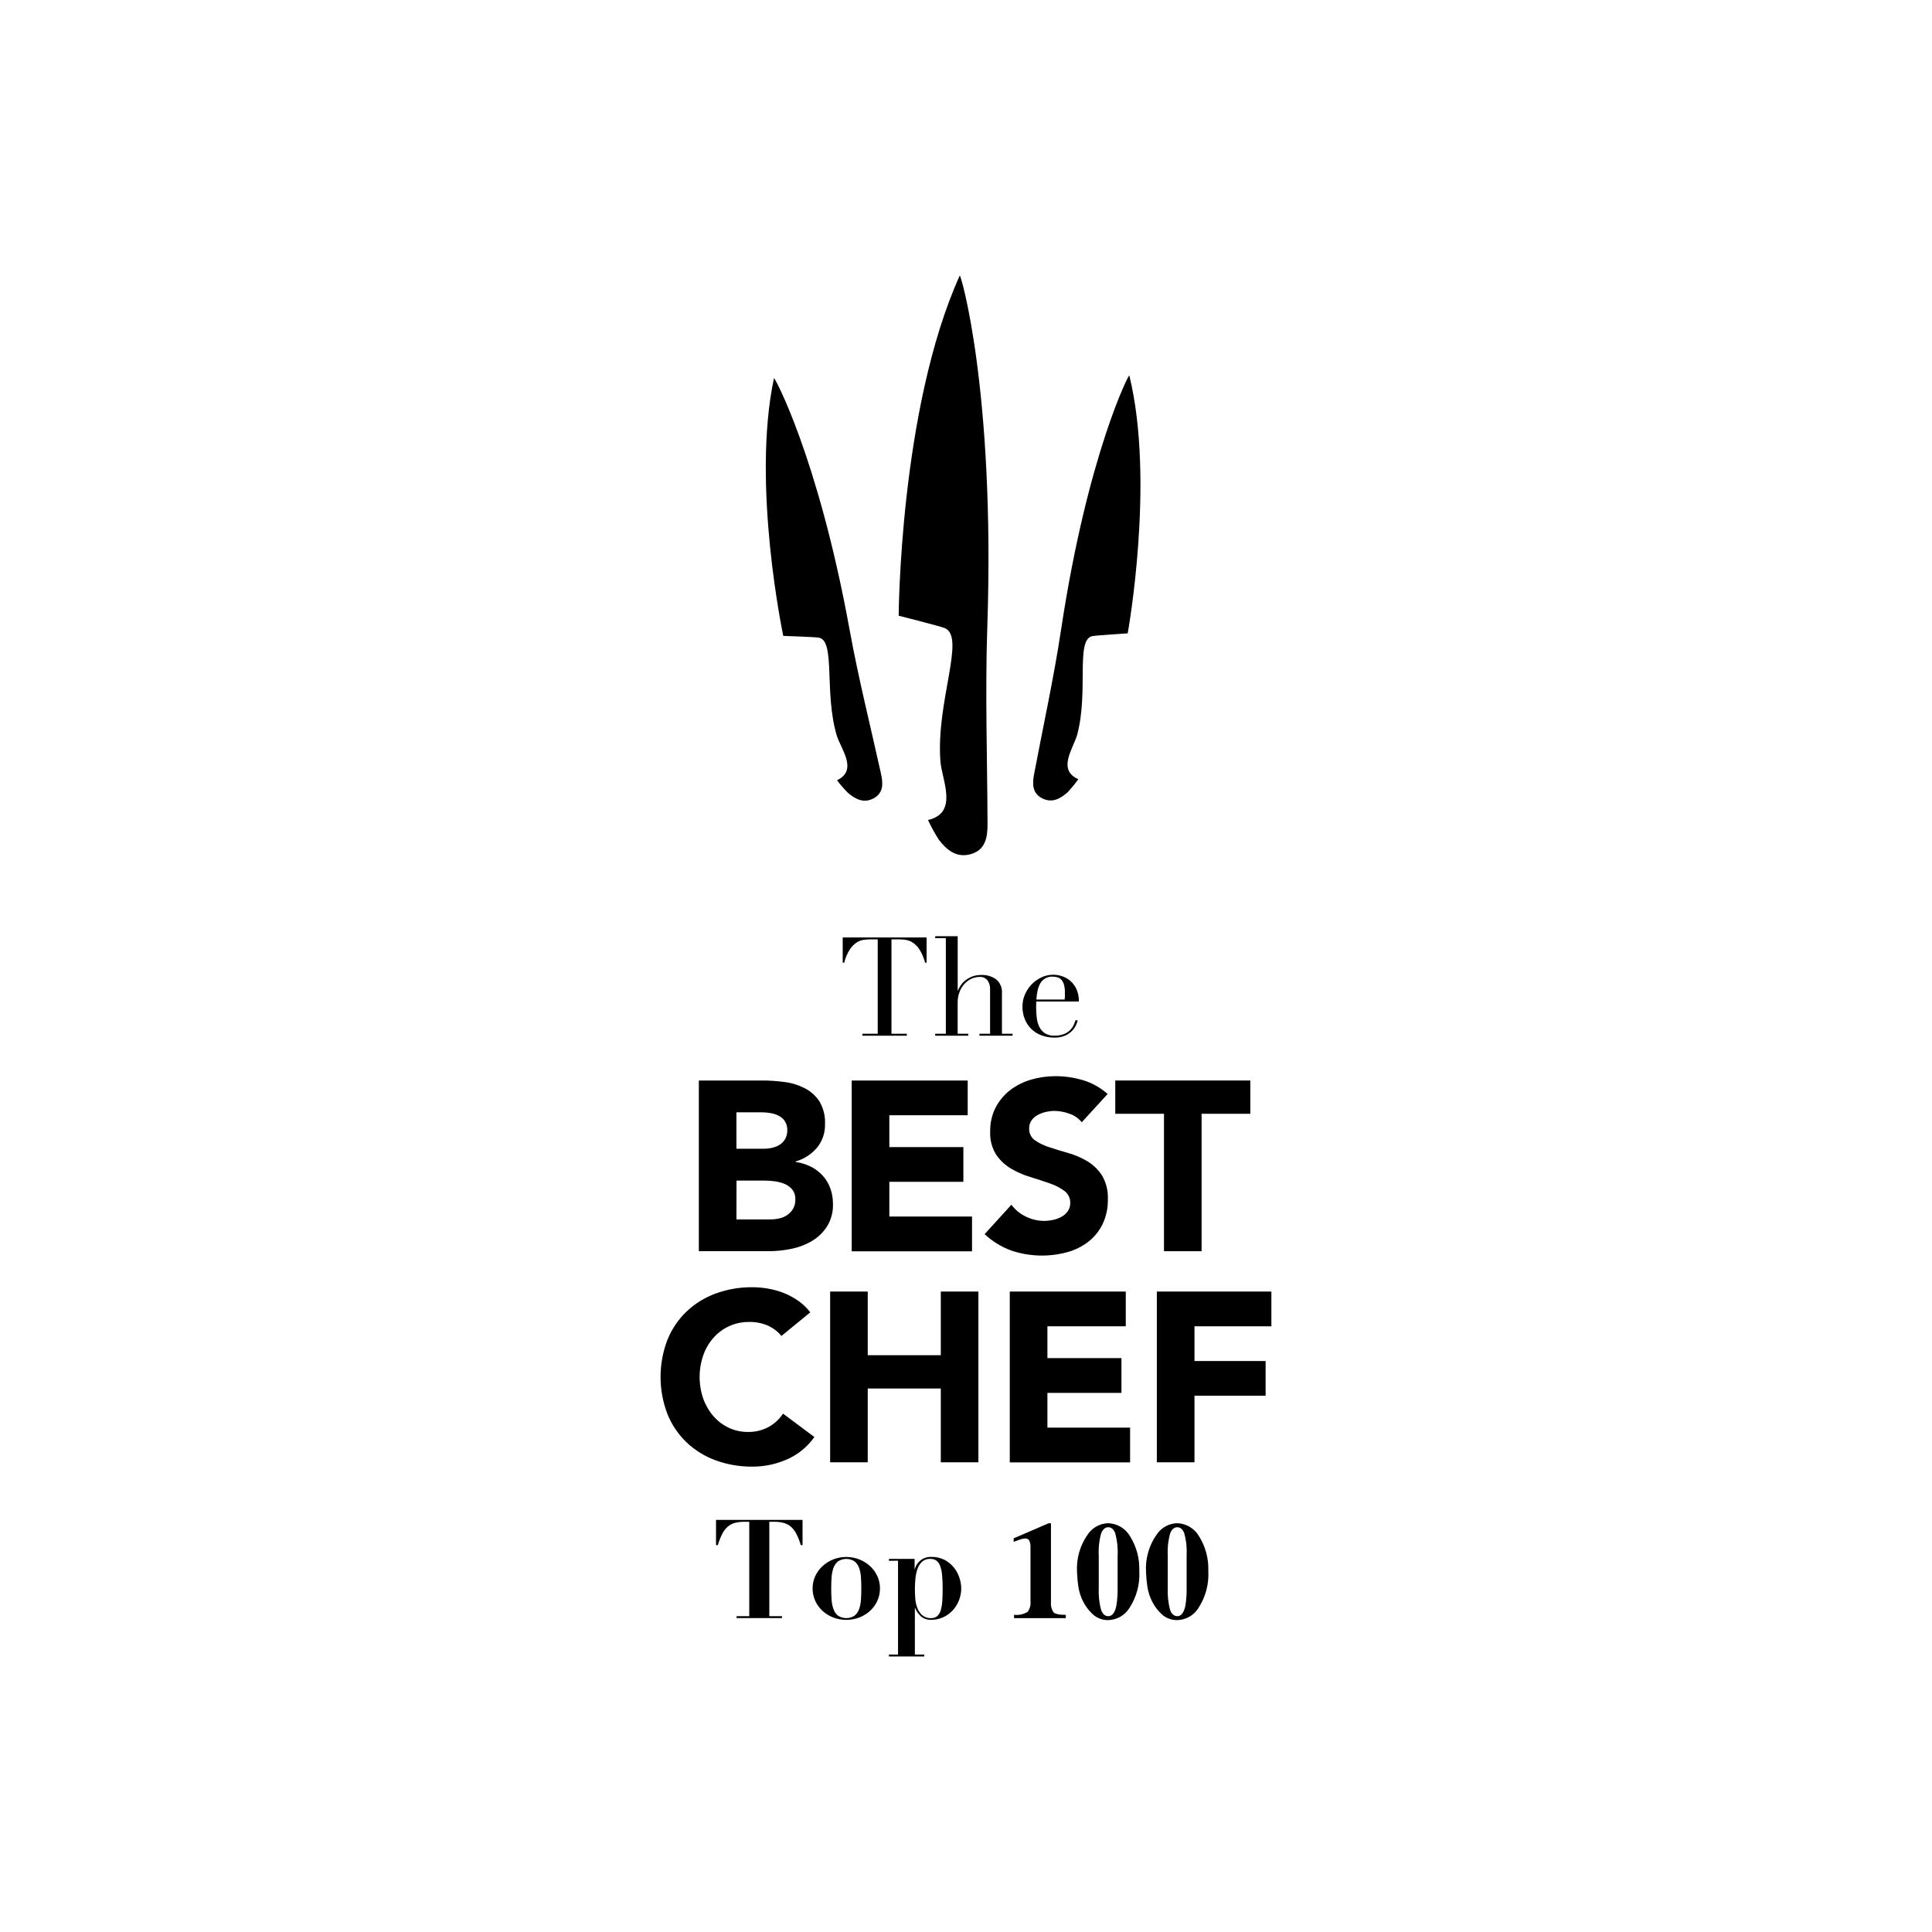 <?xml version="1.0" encoding="utf-8"?>
<!-- Generator: Adobe Illustrator 25.4.1, SVG Export Plug-In . SVG Version: 6.00 Build 0)  -->
<svg version="1.1" id="Capa_1" xmlns="http://www.w3.org/2000/svg" xmlns:xlink="http://www.w3.org/1999/xlink" x="0px" y="0px"
	 viewBox="0 0 500 500" style="enable-background:new 0 0 500 500;" xml:space="preserve">
<style type="text/css">
	.st0{fill:none;}
</style>
<rect class="st0" width="500" height="500"/>
<g id="Grupo_47">
	<path id="Trazado_5" d="M219.9,163.11c2.27,12.47,5.37,24.76,8.1,37.13c0.53,2.39,0.75,4.95-1.95,6.39
		c-2.53,1.34-4.69,0.19-6.6-1.44c-1.02-1.02-1.97-2.11-2.84-3.26c5.55-2.63,0.95-8.15-0.08-11.65c-3.27-11.08-0.27-24.4-4.58-25.25
		c-0.92-0.18-9.24-0.46-9.24-0.46s-8.3-39.1-2.41-66.68C200.09,96.86,211.67,117.83,219.9,163.11z"/>
	<path id="Trazado_6" d="M255.51,162.31c-0.57,16.97,0,33.96,0.06,50.94c0.01,3.28-0.42,6.7-4.36,7.81c-3.7,1.03-6.2-1.08-8.25-3.76
		c-1.05-1.63-1.98-3.32-2.79-5.08c8-1.86,3.55-10.4,3.2-15.28c-1.13-15.43,6.58-32.03,1.18-34.37c-1.15-0.5-11.97-3.22-11.97-3.22
		s0.24-53.57,15.79-88.01C248.39,69.91,257.6,100.67,255.51,162.31z"/>
	<path id="Trazado_7" d="M274.61,162.94c-1.89,12.53-4.63,24.92-6.98,37.36c-0.45,2.4-0.6,4.98,2.14,6.33
		c2.57,1.27,4.7,0.05,6.56-1.63c0.99-1.05,1.9-2.17,2.74-3.34c-5.62-2.46-1.19-8.11-0.26-11.64c2.93-11.17-0.46-24.4,3.82-25.38
		c0.92-0.21,9.22-0.73,9.22-0.73s7.13-39.33,0.42-66.72C292.43,96.14,281.48,117.44,274.61,162.94z"/>
	<g id="Grupo_2" transform="translate(0 138.214)">
		<path id="Trazado_8" d="M180.86,141.42h16.48c1.93,0,3.86,0.14,5.77,0.4c1.82,0.23,3.58,0.78,5.21,1.62
			c1.52,0.79,2.81,1.96,3.75,3.4c1.04,1.75,1.54,3.77,1.44,5.8c0.08,2.26-0.67,4.47-2.1,6.21c-1.46,1.68-3.38,2.91-5.52,3.53v0.12
			c1.38,0.18,2.72,0.6,3.96,1.22c1.15,0.58,2.19,1.36,3.06,2.31c0.86,0.95,1.53,2.07,1.97,3.28c0.46,1.28,0.7,2.63,0.69,3.99
			c0.08,2.05-0.44,4.08-1.5,5.83c-0.98,1.54-2.3,2.83-3.87,3.78c-1.65,0.99-3.45,1.68-5.34,2.06c-1.94,0.41-3.92,0.62-5.9,0.62
			h-18.1V141.42z M190.59,159.08h7.05c0.74,0,1.49-0.08,2.21-0.25c0.7-0.15,1.37-0.43,1.97-0.81c0.58-0.38,1.07-0.89,1.4-1.5
			c0.37-0.69,0.55-1.47,0.53-2.25c0.03-0.8-0.18-1.59-0.6-2.28c-0.38-0.59-0.91-1.07-1.53-1.4c-0.67-0.35-1.38-0.59-2.12-0.72
			c-0.76-0.14-1.54-0.21-2.31-0.22h-6.61L190.59,159.08z M190.59,177.37h8.74c0.77,0,1.53-0.08,2.28-0.25
			c0.75-0.15,1.46-0.45,2.1-0.87c0.62-0.42,1.14-0.97,1.53-1.62c0.42-0.74,0.62-1.58,0.6-2.44c0.04-0.91-0.23-1.8-0.78-2.52
			c-0.52-0.65-1.2-1.15-1.97-1.47c-0.82-0.34-1.68-0.57-2.56-0.69c-0.85-0.12-1.7-0.18-2.56-0.19h-7.36L190.59,177.37z"/>
		<path id="Trazado_9" d="M220.42,141.42h30.02v8.99h-20.28v8.24h19.16v8.99h-19.16v8.99h21.4v8.99h-31.14V141.42z"/>
		<path id="Trazado_10" d="M279.96,152.22c-0.84-1.03-1.95-1.8-3.22-2.21c-1.23-0.46-2.53-0.7-3.84-0.72
			c-0.73,0-1.47,0.09-2.18,0.25c-0.74,0.16-1.45,0.43-2.12,0.78c-0.64,0.33-1.2,0.81-1.63,1.4c-0.43,0.62-0.65,1.37-0.62,2.12
			c-0.06,1.21,0.51,2.37,1.5,3.06c1.16,0.79,2.43,1.4,3.78,1.81c1.52,0.5,3.15,1,4.9,1.5c1.72,0.49,3.36,1.2,4.9,2.12
			c1.52,0.92,2.82,2.18,3.78,3.68c1.09,1.87,1.61,4.02,1.5,6.18c0.05,2.22-0.42,4.42-1.37,6.43c-0.88,1.78-2.15,3.34-3.71,4.55
			c-1.62,1.24-3.46,2.15-5.43,2.68c-4.77,1.3-9.82,1.15-14.51-0.43c-2.55-0.94-4.89-2.38-6.87-4.24l6.93-7.61
			c0.99,1.32,2.28,2.38,3.78,3.09c1.47,0.72,3.08,1.09,4.71,1.09c0.81,0,1.61-0.1,2.4-0.28c0.77-0.17,1.5-0.45,2.18-0.84
			c0.62-0.35,1.16-0.85,1.56-1.44c0.41-0.61,0.61-1.33,0.6-2.06c0.04-1.24-0.53-2.42-1.53-3.15c-1.17-0.85-2.46-1.51-3.84-1.96
			c-1.54-0.54-3.2-1.08-4.99-1.63c-1.75-0.52-3.42-1.26-4.99-2.18c-1.53-0.91-2.84-2.14-3.84-3.62c-1.1-1.78-1.63-3.84-1.53-5.93
			c-0.05-2.16,0.43-4.31,1.4-6.24c0.91-1.75,2.19-3.29,3.75-4.5c1.62-1.23,3.45-2.15,5.4-2.72c2.04-0.6,4.17-0.9,6.3-0.9
			c2.45-0.01,4.89,0.35,7.24,1.06c2.33,0.71,4.48,1.92,6.3,3.55L279.96,152.22z"/>
		<path id="Trazado_11" d="M301.24,150.03h-12.61v-8.61h34.95v8.61h-12.61v35.57h-9.73V150.03z"/>
		<path id="Trazado_12" d="M202.23,207.53c-0.95-1.16-2.16-2.08-3.53-2.69c-1.53-0.65-3.18-0.97-4.84-0.93
			c-3.49-0.04-6.82,1.43-9.15,4.02c-1.18,1.32-2.09,2.86-2.68,4.52c-1.29,3.69-1.29,7.7,0,11.39c0.6,1.65,1.5,3.18,2.65,4.5
			c1.1,1.25,2.45,2.26,3.96,2.97c1.53,0.71,3.21,1.07,4.9,1.06c1.85,0.04,3.67-0.39,5.3-1.25c1.54-0.83,2.85-2.03,3.81-3.49
			l8.11,6.05c-1.79,2.55-4.25,4.56-7.11,5.8c-2.79,1.23-5.81,1.87-8.86,1.87c-3.25,0.03-6.49-0.51-9.55-1.62
			c-2.81-1.02-5.38-2.6-7.55-4.65c-2.15-2.07-3.85-4.57-4.96-7.34c-2.37-6.19-2.37-13.03,0-19.22c1.12-2.77,2.81-5.27,4.96-7.33
			c2.17-2.05,4.74-3.63,7.55-4.65c3.06-1.11,6.3-1.66,9.55-1.62c1.31,0.01,2.61,0.12,3.9,0.34c1.36,0.23,2.7,0.6,4,1.09
			c1.33,0.51,2.6,1.19,3.78,2c1.23,0.85,2.32,1.88,3.24,3.06L202.23,207.53z"/>
		<path id="Trazado_13" d="M214.84,196.04h9.73v16.47h18.91v-16.47h9.73v44.19h-9.73v-19.1h-18.91v19.1h-9.73V196.04z"/>
		<path id="Trazado_14" d="M261.33,196.04h30.02v8.99h-20.28v8.24h19.16v8.99h-19.16v8.99h21.4v9h-31.14V196.04z"/>
		<path id="Trazado_15" d="M299.39,196.04h29.64v8.99h-19.9v8.99h18.41V223h-18.41v17.23h-9.74V196.04z"/>
	</g>
	<g id="Grupo_3" transform="translate(31.422 114.057)">
		<path id="Trazado_16" d="M191.76,153.48h3.97v-24.43h-2.07c-0.54,0.01-1.08,0.05-1.61,0.13c-0.64,0.1-1.26,0.34-1.8,0.7
			c-0.7,0.47-1.3,1.09-1.75,1.8c-0.66,1.05-1.15,2.2-1.44,3.41h-0.39v-6.54h21.71v6.54h-0.39c-0.3-1.21-0.79-2.36-1.45-3.41
			c-0.45-0.71-1.05-1.33-1.75-1.8c-0.54-0.36-1.16-0.59-1.8-0.7c-0.53-0.08-1.07-0.12-1.61-0.13h-2.09v24.43h3.97v0.5h-11.5
			L191.76,153.48z"/>
		<path id="Trazado_17" d="M210.61,153.48h2.75v-24.75h-2.75v-0.5h5.82v14.04h0.07c0.17-0.4,0.37-0.79,0.6-1.16
			c0.32-0.5,0.71-0.94,1.16-1.32c0.54-0.45,1.14-0.81,1.78-1.07c0.8-0.32,1.66-0.47,2.52-0.45c1.37-0.06,2.72,0.34,3.84,1.14
			c1.05,0.9,1.6,2.26,1.48,3.64v10.43h2.75v0.5h-8.57v-0.5h2.75v-11.53c0.03-0.81-0.2-1.62-0.66-2.28c-0.49-0.62-1.26-0.96-2.05-0.9
			c-0.75,0-1.5,0.17-2.18,0.5c-0.69,0.34-1.31,0.81-1.82,1.39c-0.54,0.62-0.96,1.33-1.23,2.11c-0.31,0.85-0.46,1.74-0.45,2.64v8.07
			h2.75v0.5h-8.57L210.61,153.48z"/>
		<path id="Trazado_18" d="M236.76,145.13c0,0.24-0.01,0.48-0.02,0.73c-0.01,0.25-0.01,0.57-0.01,0.95c0,0.82,0.05,1.65,0.15,2.46
			c0.08,0.8,0.29,1.59,0.62,2.32c0.32,0.69,0.81,1.28,1.43,1.71c0.75,0.49,1.63,0.72,2.52,0.68c0.89,0.03,1.77-0.13,2.59-0.46
			c1.11-0.47,2-1.35,2.48-2.46c0.19-0.45,0.33-0.82,0.43-1.11l0.54,0.1c-0.11,0.38-0.25,0.76-0.41,1.12
			c-0.24,0.54-0.56,1.04-0.96,1.46c-0.51,0.54-1.11,0.97-1.78,1.28c-0.91,0.4-1.91,0.6-2.91,0.56c-1.13,0.01-2.24-0.18-3.3-0.57
			c-0.98-0.36-1.87-0.92-2.62-1.64c-0.74-0.72-1.33-1.59-1.71-2.55c-0.42-1.05-0.62-2.17-0.61-3.3c0-1.05,0.21-2.09,0.62-3.05
			c0.82-1.96,2.34-3.55,4.27-4.46c1.65-0.79,3.54-0.91,5.28-0.34c1.66,0.52,3.03,1.71,3.77,3.29c0.47,1.03,0.7,2.15,0.66,3.28
			L236.76,145.13z M244.1,144.63c0.05-0.31,0.07-0.62,0.07-0.93v-0.9c0.02-0.67-0.06-1.35-0.23-2c-0.12-0.46-0.34-0.89-0.64-1.25
			c-0.27-0.3-0.62-0.53-1-0.66c-0.41-0.13-0.84-0.2-1.27-0.2c-0.7-0.03-1.39,0.14-2,0.48c-0.52,0.32-0.95,0.77-1.25,1.31
			c-0.33,0.59-0.56,1.23-0.69,1.89c-0.16,0.74-0.26,1.49-0.3,2.25L244.1,144.63z"/>
	</g>
	<g id="Grupo_4" transform="translate(9.568 214.796)">
		<path id="Trazado_19" d="M183.06,179.04c-0.79-0.01-1.59,0.08-2.36,0.27c-0.68,0.17-1.31,0.49-1.85,0.93
			c-0.6,0.51-1.1,1.14-1.46,1.84c-0.49,0.96-0.89,1.96-1.18,3h-0.47v-6.53h22.39v6.53h-0.46c-0.29-1.04-0.68-2.04-1.18-3
			c-0.36-0.7-0.86-1.33-1.46-1.84c-0.54-0.44-1.18-0.75-1.85-0.93c-0.77-0.19-1.56-0.28-2.36-0.27h-1.29v24.43h3.28v0.5h-11.75v-0.5
			h3.28v-24.43H183.06z"/>
		<path id="Trazado_20" d="M212.9,188.81c1.02,0.41,1.96,1.01,2.77,1.76c0.78,0.73,1.41,1.61,1.84,2.59
			c0.44,0.98,0.67,2.05,0.66,3.12c0.01,1.09-0.22,2.17-0.66,3.16c-0.43,0.98-1.06,1.86-1.84,2.59c-0.8,0.75-1.74,1.34-2.77,1.75
			c-2.22,0.86-4.68,0.86-6.9,0c-1.02-0.4-1.96-1-2.77-1.75c-0.78-0.73-1.41-1.61-1.84-2.59c-0.44-1-0.67-2.07-0.66-3.16
			c0-1.08,0.22-2.14,0.66-3.12c0.44-0.98,1.06-1.86,1.85-2.59c0.81-0.75,1.75-1.35,2.77-1.77
			C208.22,187.92,210.69,187.92,212.9,188.81L212.9,188.81z M211.63,203.31c0.54-0.46,0.94-1.06,1.16-1.73
			c0.27-0.8,0.42-1.63,0.46-2.46c0.06-0.93,0.09-1.87,0.09-2.82c0-0.95-0.03-1.89-0.09-2.81c-0.04-0.83-0.2-1.65-0.46-2.45
			c-0.22-0.67-0.62-1.27-1.16-1.73c-1.32-0.88-3.04-0.88-4.36,0c-0.54,0.46-0.94,1.06-1.16,1.73c-0.27,0.79-0.42,1.61-0.47,2.45
			c-0.06,0.92-0.09,1.85-0.09,2.81s0.03,1.89,0.09,2.82c0.04,0.84,0.2,1.67,0.47,2.46c0.22,0.67,0.62,1.27,1.16,1.73
			C208.6,204.19,210.31,204.19,211.63,203.31z"/>
		<path id="Trazado_21" d="M220.49,189.14v-0.5h6.64v2.64h0.07c0.48-1.91,2.24-3.22,4.21-3.15c1.23-0.04,2.45,0.24,3.54,0.8
			c0.93,0.5,1.75,1.19,2.41,2.02c0.62,0.79,1.09,1.69,1.39,2.64c0.28,0.86,0.44,1.77,0.45,2.68c0,2.09-0.77,4.11-2.16,5.66
			c-0.69,0.75-1.52,1.36-2.45,1.8c-1,0.46-2.08,0.69-3.18,0.68c-0.96,0.04-1.91-0.28-2.64-0.9c-0.66-0.59-1.17-1.32-1.5-2.14h-0.07
			v12.03h2.43v0.5h-9.15v-0.5h2.36v-24.29L220.49,189.14z M227.29,198.77c0.05,0.85,0.22,1.69,0.52,2.5c0.26,0.74,0.7,1.4,1.27,1.93
			c0.65,0.54,1.49,0.82,2.34,0.77c0.58,0.03,1.15-0.16,1.59-0.54c0.43-0.42,0.75-0.95,0.9-1.54c0.22-0.79,0.35-1.6,0.39-2.41
			c0.06-0.94,0.09-1.99,0.09-3.16c0.01-1.21-0.04-2.42-0.16-3.63c-0.07-0.82-0.25-1.62-0.55-2.38c-0.2-0.52-0.55-0.96-1-1.28
			c-0.46-0.28-0.99-0.41-1.53-0.39c-0.77-0.04-1.53,0.23-2.11,0.75c-0.54,0.53-0.95,1.18-1.18,1.89c-0.27,0.81-0.44,1.65-0.52,2.5
			c-0.09,0.9-0.13,1.75-0.13,2.54C227.2,197.06,227.23,197.87,227.29,198.77L227.29,198.77z"/>
		<path id="Trazado_22" d="M252.87,203.11c1.21,0.15,2.44-0.11,3.49-0.75c0.61-0.8,0.88-1.81,0.76-2.81V185.8
			c0.05-0.64-0.06-1.29-0.3-1.88c-0.24-0.39-0.67-0.61-1.13-0.56c-0.46,0.04-0.92,0.14-1.35,0.3c-0.38,0.12-0.9,0.3-1.57,0.56v-0.9
			l9.02-3.89h0.63v20.35c-0.1,0.93,0.12,1.86,0.63,2.65c0.42,0.46,1.49,0.7,3.21,0.7v0.85h-13.39L252.87,203.11z"/>
		<path id="Trazado_23" d="M272.02,182.2c1.2-1.7,3.12-2.73,5.2-2.79c2.37,0.07,4.53,1.37,5.7,3.44c1.65,2.65,2.47,5.74,2.36,8.87
			c0.21,3.47-0.73,6.92-2.67,9.81c-1.2,1.8-3.2,2.9-5.37,2.95c-1.36,0.03-2.69-0.42-3.75-1.29c-1.09-0.93-1.99-2.06-2.65-3.33
			c-0.66-1.24-1.1-2.58-1.32-3.96c-0.19-1.25-0.31-2.51-0.35-3.77C268.94,188.57,269.95,185.07,272.02,182.2z M275.42,201.94
			c0.41,1.02,1.02,1.53,1.85,1.53c1.03,0,1.73-0.94,2.1-2.83c0.23-1.52,0.33-3.06,0.3-4.59v-8.19c0.11-1.98-0.1-3.96-0.62-5.88
			c-0.41-1.02-1.01-1.53-1.8-1.53s-1.41,0.52-1.83,1.55c-0.53,1.9-0.74,3.88-0.63,5.86v8.19
			C274.69,198.04,274.9,200.03,275.42,201.94L275.42,201.94z"/>
		<path id="Trazado_24" d="M289.88,182.2c1.2-1.7,3.12-2.73,5.2-2.79c2.37,0.07,4.53,1.37,5.7,3.44c1.65,2.65,2.47,5.74,2.36,8.87
			c0.21,3.47-0.73,6.92-2.67,9.81c-1.2,1.8-3.2,2.91-5.37,2.95c-1.36,0.03-2.69-0.42-3.75-1.29c-1.09-0.93-1.99-2.06-2.65-3.33
			c-0.66-1.24-1.1-2.58-1.32-3.96c-0.19-1.25-0.31-2.51-0.35-3.77C286.79,188.57,287.8,185.07,289.88,182.2z M293.28,201.94
			c0.41,1.02,1.02,1.53,1.85,1.53c1.03,0,1.73-0.94,2.1-2.83c0.23-1.52,0.33-3.06,0.3-4.59v-8.19c0.11-1.98-0.09-3.96-0.62-5.88
			c-0.41-1.02-1.01-1.53-1.8-1.53c-0.79,0-1.41,0.52-1.83,1.55c-0.53,1.9-0.74,3.88-0.63,5.86v8.19
			C292.55,198.04,292.76,200.03,293.28,201.94L293.28,201.94z"/>
	</g>
</g>
<g id="Grupo_48" transform="translate(213.798 27.498)">
	<g id="Grupo_6" transform="translate(7.11 145.408)">
		<path id="Trazado_25" d="M-58.86-399.37l-33.67-0.08v-1.23h2.13c0.97-0.15,1.91-0.3,2.82-0.42c0.85-0.09,1.62-0.5,2.17-1.15
			c0.65-1.02,1-2.21,1-3.42l0.14-3.53v-36.39l-0.14-3.53c-0.01-1.23-0.37-2.42-1.03-3.45c-0.59-0.68-1.41-1.12-2.31-1.22
			c-0.89-0.14-1.79-0.23-2.69-0.27c-0.8-0.02-1.52-0.06-2.17-0.11v-1.23l31.81-0.08c3.38-0.05,6.77,0.13,10.12,0.54
			c4.28,0.47,8.02,3.1,9.92,6.96c0.96,2.03,1.44,4.25,1.38,6.5c0,3.74-0.98,6.43-2.93,8.07c-1.69,1.5-3.69,2.61-5.85,3.27
			c-2.35,0.58-4.77,0.86-7.2,0.81v0.62c2.52-0.05,5.04,0.09,7.54,0.42c1.74,0.3,3.43,0.83,5.03,1.57c1.88,0.96,3.43,2.47,4.44,4.33
			c1.38,2.49,2.05,5.32,1.93,8.16c0.1,2.82-0.59,5.61-2,8.05c-1.22,2.04-2.98,3.71-5.1,4.8c-2.37,1.12-4.95,1.73-7.57,1.8
			C-54.06-399.44-56.66-399.37-58.86-399.37z M-61.34-429.8c1.91-0.39,3.42-1.87,3.86-3.77c0.71-2.6,1.03-5.3,0.96-7.99
			c0.01-2.58-0.42-5.14-1.27-7.57c-0.85-2.43-1.91-3.83-3.17-4.19c-1.14-0.34-2.32-0.55-3.51-0.62c-1.08-0.05-2.03-0.1-2.86-0.15
			v24.83c0.87,0,1.75-0.01,2.65-0.04C-63.55-429.36-62.44-429.53-61.34-429.8L-61.34-429.8z M-58.79-401.59
			c1.52-0.41,2.61-2.02,3.27-4.83c0.67-2.89,1.01-5.85,1-8.81c0-2.77-0.53-5.51-1.55-8.09c-1.03-2.63-2.28-4.05-3.75-4.25
			c-1.13-0.17-2.27-0.29-3.41-0.35c-0.8-0.02-1.41-0.04-1.82-0.04h-2.27v27.14h0.82c1.65,0,3.03-0.04,4.13-0.12
			C-61.16-401.04-59.96-401.26-58.79-401.59L-58.79-401.59z"/>
		<path id="Trazado_26" d="M-12.18-400.91c1.93-0.05,3.9-0.09,5.92-0.12c2.14-0.04,4.28-0.22,6.4-0.54
			c2.25-0.33,5.03-2.87,8.33-7.61c3.17-4.48,5.63-9.41,7.3-14.64h1.1v24.44h-54.12v-1.23c0.59,0,1.28-0.04,2.06-0.12
			c0.78-0.08,1.66-0.18,2.65-0.3c0.88-0.07,1.7-0.49,2.27-1.15c0.65-1.02,0.99-2.21,1-3.42l0.14-3.54v-36.43l-0.14-3.54
			c0-1.23-0.36-2.43-1.03-3.46c-0.59-0.69-1.41-1.13-2.31-1.23c-0.89-0.14-1.79-0.23-2.69-0.27c-0.8-0.02-1.53-0.06-2.17-0.11v-1.23
			H15.5v22.75h-1.1c-2.06-5.25-4.94-10.15-8.55-14.49c-3.35-3.92-6.16-6.01-8.44-6.27s-4.19-0.41-5.75-0.46
			c-1.56-0.05-2.59-0.08-3.1-0.08h-0.62l-0.14,25.22l2.89-0.15c2.6-0.26,4.88-1.85,6.03-4.19c1.41-2.72,2.11-5.74,2.03-8.8h1.31
			v27.98h-1.31c0.07-3.12-0.63-6.21-2.03-9c-1.12-2.39-3.4-4.02-6.03-4.3l-2.89-0.15L-12.18-400.91z"/>
		<path id="Trazado_27" d="M61.43-415.82c0.11,4.83-2.01,9.44-5.76,12.49c-3.44,3.1-7.89,4.84-12.52,4.88
			c-4.26-0.1-8.37-1.57-11.72-4.19c-3.86-2.8-6.09-4.2-6.69-4.2c-1.29-0.16-2.5,0.67-2.83,1.92c-0.51,2.12-0.86,4.28-1.03,6.46
			h-1.17v-27.52h1.17c0.27,1.08,0.74,2.84,1.41,5.3c0.91,3.06,2.16,6.01,3.72,8.8c1.74,3.32,4.18,6.22,7.16,8.49
			c2.95,2.25,6.58,3.44,10.3,3.38c2.03,0.08,4.01-0.64,5.51-2c1.37-1.21,2.14-2.94,2.13-4.77c0.1-1.87-0.45-3.72-1.58-5.23
			c-1.61-1.65-3.56-2.93-5.72-3.73c-2.75-1.2-5.67-2.49-8.74-3.88c-3.42-1.58-6.69-3.46-9.78-5.61c-3.44-2.31-5.16-6.66-5.16-13.06
			c-0.08-4.83,1.9-9.47,5.44-12.76c3.31-3.35,7.82-5.23,12.53-5.23c2.69,0.02,5.32,0.73,7.65,2.08l7.16,4.46
			c1.21,0.09,2.31-0.7,2.61-1.88c0.45-1.51,0.66-3.08,0.62-4.65h1.31v20.36h-1.24c-0.23-0.87-0.7-2.36-1.41-4.46
			c-0.98-2.57-2.37-4.96-4.12-7.07c-1.64-2.25-3.69-4.16-6.04-5.65c-2.2-1.2-4.67-1.8-7.18-1.73c-1.9,0.01-3.74,0.66-5.22,1.84
			c-1.51,1.05-2.4,2.77-2.4,4.61c-0.06,1.8,0.6,3.56,1.82,4.88c1.19,1.29,2.62,2.35,4.2,3.12c1.58,0.77,3.78,1.74,6.58,2.92
			c2.8,1.18,5.7,2.55,8.71,4.11C57.64-429.94,61.64-423.15,61.43-415.82L61.43-415.82z"/>
		<path id="Trazado_28" d="M58.95-455.4h54.4v24.68h-1.17c-1.24-3.12-2.72-6.44-4.44-9.95c-1.54-3.21-3.35-6.28-5.41-9.19
			c-1.88-2.61-3.53-3.92-4.96-3.92l-2.75-0.15v44.81l0.14,3.54c0.01,1.2,0.33,2.38,0.93,3.42c0.55,0.68,1.36,1.1,2.24,1.15
			c1.01,0.13,1.93,0.22,2.75,0.27s1.56,0.1,2.2,0.15v1.23H69.21v-1.23l4.55-0.23c1.05-0.01,2.06-0.42,2.82-1.15
			c0.63-1.04,0.97-2.24,0.96-3.46l0.14-3.54v-44.97L75-453.8c-1.47,0-3.1,1.22-4.89,3.65c-2.07,2.91-3.87,5.99-5.4,9.22
			c-1.81,3.72-3.34,7.11-4.58,10.19h-1.17L58.95-455.4z"/>
	</g>
	<g id="Grupo_9" transform="translate(21.107 0)">
		<g id="Grupo_7" transform="translate(24.11)">
			<path id="Trazado_29" d="M-61.04-509.49c1.24-0.06,2.41-0.6,3.26-1.5c1.1-1.03,2.07-2.19,2.87-3.47
				c0.84-1.33,1.59-2.72,2.25-4.15h0.43v9.75h-21.35v-0.44c0.15,0,0.35,0,0.61-0.01c0.26-0.01,0.66-0.04,1.2-0.11
				c0.84,0.04,1.56-0.6,1.6-1.44c0-0.07,0-0.14,0-0.21l0.05-1.26v-12.97l-0.05-1.26c0-0.43-0.13-0.85-0.37-1.21
				c-0.23-0.25-0.55-0.4-0.89-0.42c-0.4-0.05-0.75-0.09-1.04-0.1c-0.29-0.01-0.56-0.02-0.79-0.04v-0.44h13.22v0.44l-1.8,0.08
				c-0.41,0-0.81,0.15-1.12,0.41c-0.25,0.36-0.38,0.79-0.38,1.23l-0.05,1.26v15.95L-61.04-509.49z"/>
			<path id="Trazado_30" d="M-49.49-515.09l-0.85,2.84c-0.16,0.51-0.25,1.03-0.27,1.56c-0.04,0.32,0.08,0.65,0.32,0.87
				c0.24,0.18,0.51,0.29,0.81,0.34c0.32,0.06,0.63,0.1,0.96,0.12l0.9,0.05v0.44h-7.73v-0.43l1.62-0.11
				c0.49-0.03,0.96-0.19,1.37-0.45c0.3-0.22,0.55-0.52,0.7-0.86c0.15-0.35,0.33-0.76,0.52-1.23c0.19-0.47,0.35-0.9,0.48-1.28
				l5.22-15.62h3.01l5.76,15.62l0.85,2.13c0.18,0.45,0.45,0.86,0.78,1.21c0.31,0.27,0.7,0.44,1.11,0.48l1.12,0.11v0.44H-45.8v-0.44
				c0.22,0,0.42,0,0.59-0.01c0.17-0.01,0.49-0.05,0.94-0.12c0.34-0.04,0.68-0.13,0.98-0.29c0.23-0.18,0.34-0.46,0.3-0.75
				c-0.04-0.59-0.17-1.17-0.39-1.72l-0.98-2.89L-49.49-515.09z M-44.57-515.66l-2.4-6.72l-2.33,6.72L-44.57-515.66z"/>
			<path id="Trazado_31" d="M-35.48-528.77h21.57v8.77h-0.47c-0.49-1.11-1.08-2.29-1.76-3.54c-0.62-1.15-1.34-2.24-2.14-3.26
				c-0.75-0.93-1.4-1.39-1.97-1.39l-1.09-0.05v15.92l0.06,1.26c0.01,0.43,0.13,0.85,0.37,1.21c0.23,0.25,0.55,0.39,0.89,0.41
				c0.4,0.04,0.76,0.08,1.09,0.1c0.33,0.02,0.62,0.04,0.87,0.05v0.44h-13.36v-0.44l1.8-0.08c0.41,0,0.81-0.15,1.12-0.41
				c0.25-0.36,0.38-0.79,0.38-1.23l0.05-1.26v-15.98l-1.06,0.05c-0.58,0-1.23,0.43-1.94,1.3c-0.82,1.02-1.53,2.12-2.14,3.28
				c-0.72,1.32-1.33,2.53-1.82,3.62h-0.46L-35.48-528.77z"/>
			<path id="Trazado_32" d="M-2.21-508.86h-12.87v-0.44c0.12,0,0.3,0,0.52-0.01s0.58-0.04,1.08-0.11c0.4-0.02,0.77-0.18,1.06-0.45
				c0.25-0.35,0.38-0.77,0.39-1.2l0.05-1.26v-12.97l-0.05-1.26c-0.01-0.43-0.13-0.85-0.37-1.21c-0.31-0.28-0.71-0.44-1.13-0.45
				l-1.47-0.11v-0.44h12.78v0.44l-1.48,0.08c-0.41,0-0.81,0.14-1.13,0.4c-0.24,0.37-0.37,0.8-0.37,1.24l-0.05,1.26v13.08l0.05,1.26
				c0,0.44,0.13,0.86,0.4,1.21c0.33,0.26,0.74,0.41,1.16,0.42l1.42,0.08L-2.21-508.86z"/>
			<path id="Trazado_33" d="M21.01-528.34c-0.24,0.02-0.5,0.04-0.78,0.05s-0.68,0.07-1.19,0.15c-0.46,0.05-0.87,0.28-1.16,0.63
				c-0.29,0.4-0.46,0.88-0.48,1.38l-0.05,1.31v15.95h-3.33L1.04-525.47H0.93v12.76l0.05,1.31c0.01,0.48,0.17,0.95,0.45,1.33
				c0.29,0.32,0.69,0.52,1.12,0.56c0.43,0.07,0.86,0.12,1.29,0.15c0.36,0.02,0.6,0.04,0.72,0.05v0.44h-7.89v-0.44
				c0.24-0.02,0.5-0.04,0.8-0.05s0.81-0.09,1.55-0.21s1.17-0.73,1.28-1.84l0.06-1.31v-12.43l-0.06-1.25
				c-0.24-0.39-0.52-0.75-0.85-1.07c-0.3-0.31-0.67-0.54-1.09-0.68c-0.37-0.12-0.76-0.19-1.14-0.19h-0.82v-0.44H6.84l9.82,12.56
				h0.11v-8.71l-0.05-1.31c-0.02-0.48-0.17-0.94-0.45-1.33c-0.29-0.32-0.68-0.53-1.11-0.58c-0.39-0.07-0.79-0.12-1.19-0.15
				c-0.3-0.02-0.58-0.04-0.83-0.05v-0.44H21L21.01-528.34z"/>
		</g>
		<g id="Grupo_8" transform="translate(0 16.061)">
			<path id="Trazado_34" d="M-79.75-506.85l-0.85,2.84c-0.16,0.51-0.25,1.03-0.27,1.56c-0.04,0.33,0.08,0.65,0.31,0.88
				c0.24,0.18,0.51,0.29,0.8,0.34c0.32,0.06,0.63,0.1,0.96,0.12l0.9,0.05v0.44h-7.73v-0.44l1.62-0.11c0.49-0.03,0.96-0.19,1.37-0.45
				c0.31-0.22,0.55-0.52,0.7-0.86c0.16-0.35,0.33-0.76,0.52-1.23c0.19-0.47,0.35-0.9,0.48-1.28l5.22-15.62h3l5.76,15.62l0.85,2.13
				c0.18,0.45,0.44,0.86,0.78,1.22c0.31,0.27,0.7,0.43,1.1,0.48l1.12,0.11v0.44h-12.98v-0.44c0.22,0,0.42,0,0.59-0.01
				c0.17-0.01,0.49-0.05,0.94-0.12c0.34-0.04,0.68-0.13,0.98-0.28c0.23-0.18,0.34-0.46,0.3-0.75c-0.04-0.59-0.17-1.17-0.38-1.72
				l-0.98-2.89L-79.75-506.85z M-74.83-507.43l-2.4-6.72l-2.32,6.72H-74.83z"/>
			<path id="Trazado_35" d="M-61.47-517.15v12.76l0.05,1.31c0.01,0.48,0.17,0.94,0.45,1.33c0.32,0.34,0.75,0.54,1.21,0.56l1.91,0.14
				v0.44h-7.87v-0.44c0.27-0.02,0.57-0.03,0.89-0.04c0.39-0.02,0.78-0.05,1.16-0.11c0.42-0.04,0.8-0.24,1.08-0.56
				c0.29-0.38,0.46-0.83,0.48-1.31l0.05-1.31v-12.68l-0.05-1.26c-0.11-0.4-0.31-0.78-0.59-1.09c-0.25-0.28-0.59-0.47-0.96-0.52
				c-0.37-0.06-0.74-0.09-1.11-0.11c-0.37-0.02-0.64-0.04-0.83-0.05v-0.44h10.12l4.6,11.85l4.13-11.85h9.84v0.44h-0.63
				c-0.18,0-0.56,0.04-1.13,0.11c-0.44,0.02-0.86,0.18-1.19,0.46c-0.26,0.36-0.4,0.79-0.41,1.23l-0.05,1.26v12.95l0.05,1.26
				c0.01,0.43,0.13,0.85,0.37,1.22c0.31,0.28,0.71,0.44,1.13,0.45l1.37,0.11v0.44h-12.45v-0.44l1.25-0.08
				c0.42,0,0.82-0.15,1.15-0.41c0.24-0.37,0.36-0.79,0.36-1.23l0.05-1.26v-10.14c0-0.56,0.02-1.23,0.07-2
				c0.05-0.77,0.09-1.5,0.15-2.17h-0.16l-1.12,3.52l-4.84,14.2h-1.69l-6.66-16.52L-61.47-517.15z"/>
			<path id="Trazado_36" d="M-27.88-501.18c0.77-0.02,1.55-0.03,2.35-0.04c0.85-0.01,1.7-0.08,2.54-0.19
				c0.89-0.12,1.99-1.02,3.3-2.7c1.25-1.56,2.23-3.32,2.9-5.2h0.44v8.69h-21.46v-0.44c0.24,0,0.51-0.01,0.82-0.04
				c0.31-0.03,0.66-0.06,1.05-0.11c0.34-0.02,0.66-0.17,0.9-0.41c0.26-0.35,0.39-0.78,0.4-1.22l0.05-1.26v-12.95l-0.05-1.26
				c-0.01-0.44-0.15-0.87-0.41-1.23c-0.24-0.25-0.57-0.4-0.92-0.44c-0.35-0.05-0.71-0.08-1.06-0.1c-0.32-0.01-0.6-0.02-0.86-0.04
				v-0.44h21v8.08h-0.44c-0.83-1.89-1.98-3.63-3.39-5.15c-0.84-1.09-2.02-1.87-3.35-2.23c-0.9-0.09-1.66-0.15-2.28-0.16
				s-1.03-0.03-1.23-0.03h-0.25l-0.06,8.96l1.15-0.05c1-0.07,1.9-0.62,2.4-1.49c0.55-0.95,0.83-2.03,0.8-3.13h0.52v9.94h-0.52
				c0.02-1.12-0.25-2.22-0.8-3.2c-0.49-0.88-1.39-1.46-2.4-1.53l-1.15-0.05L-27.88-501.18z"/>
			<path id="Trazado_37" d="M-6.36-510.57v6.39l0.06,1.26c0.01,0.46,0.16,0.9,0.43,1.26c0.33,0.29,0.76,0.47,1.2,0.49l1.39,0.11
				v0.44h-13.11v-0.44h0.85c0.4-0.05,0.78-0.1,1.15-0.15c0.33-0.03,0.63-0.17,0.86-0.41c0.25-0.35,0.39-0.78,0.39-1.22l0.05-1.26
				v-12.95l-0.05-1.26c0-0.44-0.15-0.87-0.41-1.23c-0.25-0.25-0.58-0.41-0.93-0.44c-0.34-0.05-0.69-0.08-1.04-0.1
				c-0.29-0.01-0.56-0.02-0.82-0.04v-0.43l12.21-0.03c1.38-0.02,2.76,0.06,4.13,0.22c0.91,0.1,1.8,0.4,2.58,0.87
				c0.64,0.41,1.19,0.97,1.58,1.63c0.4,0.68,0.61,1.46,0.59,2.25c0,0.65-0.12,1.3-0.34,1.91c-0.22,0.62-0.58,1.18-1.05,1.64
				c-0.51,0.47-1.11,0.84-1.76,1.06c-1.09,0.3-2.22,0.43-3.35,0.38v0.19c0.93,0.2,1.71,0.39,2.34,0.58
				c0.61,0.17,1.18,0.44,1.71,0.79c0.57,0.41,1.04,0.94,1.38,1.55c0.42,0.71,0.75,1.46,1,2.25c0.17,0.6,0.4,1.18,0.68,1.73
				c0.16,0.32,0.49,0.51,0.85,0.51c0.47,0,0.79-0.3,0.94-0.91c0.16-0.68,0.24-1.39,0.23-2.09h0.44c0.01,0.71-0.04,1.43-0.16,2.13
				c-0.15,0.6-0.43,1.17-0.82,1.65c-0.49,0.62-1.14,1.1-1.87,1.39c-0.83,0.36-1.73,0.54-2.64,0.53c-1.3,0.06-2.57-0.39-3.54-1.27
				c-0.91-0.9-1.48-2.08-1.64-3.34c-0.21-1.38-0.38-2.54-0.5-3.49c-0.2-1.06-0.46-1.67-0.79-1.85c-0.33-0.17-0.69-0.27-1.06-0.29
				C-5.59-510.56-5.97-510.57-6.36-510.57z M-4.17-511.14c0.76-0.17,1.36-0.75,1.57-1.5c0.37-0.95,0.55-1.96,0.53-2.98
				c0-0.91-0.19-1.8-0.55-2.63c-0.36-0.86-0.8-1.37-1.31-1.52c-0.45-0.13-0.9-0.22-1.37-0.25c-0.4-0.02-0.75-0.04-1.06-0.05v9.01
				h0.93C-5.01-511.05-4.59-511.08-4.17-511.14L-4.17-511.14z"/>
			<path id="Trazado_38" d="M19.4-500.63H6.54v-0.44c0.13,0,0.3,0,0.52-0.01c0.22-0.01,0.58-0.04,1.08-0.11
				c0.4-0.02,0.78-0.18,1.06-0.45c0.25-0.35,0.39-0.77,0.4-1.2l0.05-1.26v-12.98l-0.05-1.26c-0.01-0.43-0.13-0.85-0.37-1.22
				c-0.31-0.28-0.72-0.44-1.13-0.45l-1.47-0.11v-0.44H19.4v0.44l-1.47,0.08c-0.41,0-0.81,0.14-1.13,0.39
				c-0.24,0.37-0.37,0.8-0.37,1.24l-0.06,1.26v13.08l0.06,1.26c-0.12,0.78,0.42,1.51,1.2,1.63c0.12,0.02,0.24,0.02,0.35,0.01
				l1.42,0.08L19.4-500.63z"/>
			<path id="Trazado_39" d="M30.25-500.3c-2.86,0.11-5.64-0.94-7.72-2.91c-4.01-4.1-4.03-10.66-0.03-14.78
				c2.09-1.94,4.87-2.96,7.71-2.85c1.2-0.03,2.4,0.2,3.5,0.68l2.89,1.64c0.44,0.05,0.88-0.17,1.09-0.56
				c0.22-0.51,0.34-1.05,0.38-1.6h0.55v8.63h-0.47c-0.8-2.22-1.37-3.72-1.7-4.51c-0.4-0.86-0.97-1.64-1.68-2.27
				c-0.82-0.74-1.89-1.13-3-1.09c-1.63,0.03-3.06,1.11-3.52,2.68c-0.8,1.99-1.19,4.11-1.15,6.26c-0.06,2.3,0.42,4.59,1.38,6.68
				c0.64,1.69,2.25,2.82,4.06,2.83c1.54,0.05,3.01-0.61,3.99-1.8c1.07-1.36,1.76-2.98,2-4.7l0.46,0.08
				c-0.19,2.04-1.06,3.96-2.48,5.43C34.8-500.9,32.54-500.12,30.25-500.3z"/>
			<path id="Trazado_40" d="M42.02-506.85l-0.85,2.84c-0.16,0.51-0.25,1.03-0.27,1.56c-0.04,0.33,0.08,0.65,0.31,0.88
				c0.24,0.18,0.51,0.29,0.8,0.34c0.32,0.06,0.63,0.1,0.96,0.12l0.9,0.05v0.44h-7.73v-0.44l1.62-0.11c0.49-0.03,0.96-0.19,1.37-0.45
				c0.31-0.22,0.55-0.52,0.7-0.86c0.16-0.35,0.33-0.75,0.52-1.23c0.19-0.48,0.36-0.9,0.48-1.28l5.22-15.62h3L54.82-505l0.85,2.13
				c0.18,0.45,0.44,0.86,0.78,1.22c0.31,0.27,0.7,0.43,1.1,0.48l1.12,0.11v0.44H45.69v-0.44c0.22,0,0.42,0,0.59-0.01
				c0.17-0.01,0.49-0.05,0.94-0.12c0.34-0.04,0.68-0.13,0.98-0.28c0.23-0.18,0.34-0.46,0.3-0.75c-0.04-0.59-0.17-1.17-0.39-1.72
				l-0.98-2.89L42.02-506.85z M46.93-507.43l-2.4-6.72l-2.32,6.72H46.93z"/>
			<path id="Trazado_41" d="M56.71-512.8c0.89-0.01,1.74-0.33,2.4-0.92c0.67-0.5,1.07-1.27,1.09-2.11c0.01-0.14-0.02-0.28-0.07-0.41
				c-0.03-0.08-0.11-0.14-0.2-0.14c-0.2,0.02-0.4,0.08-0.57,0.18c-0.21,0.11-0.44,0.17-0.68,0.18c-0.6,0.01-1.18-0.21-1.62-0.61
				c-0.44-0.4-0.69-0.97-0.67-1.57c-0.02-0.66,0.23-1.3,0.68-1.78c0.46-0.48,1.11-0.73,1.78-0.71c0.85-0.02,1.66,0.35,2.2,1
				c0.57,0.66,0.88,1.51,0.86,2.39c0.01,1.32-0.53,2.58-1.5,3.47c-0.97,0.95-2.27,1.48-3.63,1.45L56.71-512.8z"/>
			<path id="Trazado_42" d="M78.37-506.47c0.02,1.77-0.84,3.43-2.28,4.44c-1.41,1.12-3.16,1.73-4.97,1.73
				c-1.66-0.03-3.28-0.55-4.65-1.49c-0.81-0.62-1.71-1.12-2.66-1.49c-0.49-0.07-0.96,0.22-1.12,0.68c-0.2,0.75-0.34,1.52-0.41,2.29
				h-0.47v-9.78h0.47c0.11,0.38,0.3,1.01,0.56,1.88c0.37,1.1,0.86,2.15,1.47,3.13c0.71,1.2,1.69,2.23,2.85,3.02
				c1.21,0.81,2.63,1.23,4.08,1.2c0.79,0.03,1.57-0.22,2.18-0.71c0.53-0.4,0.84-1.03,0.85-1.69c0.04-0.68-0.19-1.34-0.63-1.86
				c-0.65-0.6-1.42-1.05-2.27-1.33c-1.09-0.43-2.25-0.89-3.47-1.38c-1.35-0.56-2.64-1.22-3.88-2c-1.48-1.06-2.27-2.84-2.05-4.65
				c-0.01-1.76,0.78-3.43,2.16-4.54c1.37-1.21,3.14-1.87,4.97-1.86c1.05,0,2.09,0.26,3.03,0.74l2.84,1.58
				c0.46,0.04,0.89-0.23,1.04-0.67c0.18-0.53,0.26-1.09,0.25-1.65h0.52v7.24H76.3c-0.09-0.3-0.28-0.84-0.56-1.58
				c-0.39-0.93-0.95-1.78-1.63-2.51c-0.67-0.81-1.48-1.49-2.4-2.01c-0.89-0.43-1.86-0.64-2.85-0.61c-0.74,0-1.47,0.23-2.07,0.66
				c-0.58,0.34-0.94,0.96-0.95,1.64c-0.01,0.65,0.25,1.29,0.73,1.73c0.48,0.47,1.05,0.84,1.67,1.11c0.63,0.27,1.5,0.62,2.61,1.04
				c1.11,0.42,2.26,0.9,3.45,1.46c1.17,0.54,2.19,1.38,2.93,2.43C78-509.15,78.4-507.82,78.37-506.47z"/>
		</g>
	</g>
	<g id="Grupo_10" transform="translate(0 32.122)">
		<path id="Trazado_43" d="M-86.34-428.78l15.52-82.99h1.6c4.16,1.54,9.19,3.08,15.08,4.62c6.39,1.6,12.95,2.38,19.53,2.31
			c7.5,0.18,14.99-0.59,22.3-2.31c3.8-1.68,7.61-3.43,11.42-5.25c1.19,0,1.78,1.33,1.78,3.99c-0.22,5.04-1.6,9.96-4.01,14.39
			c-2.68,5.4-7.25,11.07-13.74,17.02c-6.48,5.95-16.5,8.92-30.06,8.93c-5.2,0.07-10.39-0.32-15.52-1.15
			c-4.25-0.76-8.35-2.22-12.13-4.31l-5.71,29.62c4.79-5.82,11.04-10.28,18.11-12.92c6.6-2.31,15.13-3.47,25.6-3.47
			c12.94-0.1,25.43,4.71,34.96,13.45c10.11,8.96,15.16,20.66,15.17,35.08c0,18.07-6.57,32.07-19.71,42.02
			c-13.1,9.93-29.15,15.18-45.58,14.91c-13.09,0-23.76-3.68-32.02-11.03c-8.1-6.96-12.65-17.17-12.41-27.84
			c-0.07-5.71,2.11-11.22,6.07-15.34c3.53-4.11,8.67-6.48,14.09-6.51c6.12-0.15,12.07,2.07,16.59,6.2c4.52,4.14,6.78,9.7,6.78,16.7
			c0.26,6.25-1.78,12.37-5.71,17.23c-3.8,4.48-5.71,7.63-5.71,9.45c0,2.52,1.51,4.8,3.83,5.78c2.39,1.29,5.05,1.97,7.76,2
			c8.92,0,14.99-4.27,18.2-12.81s4.82-19.19,4.82-31.93c0.23-12.24-1.8-24.42-5.98-35.92c-3.99-10.37-10.5-15.55-19.54-15.55
			c-8.21,0-14.33,2.38-18.37,7.14c-3.03,3.3-5.64,6.97-7.76,10.93c-1.14,2.56-2.01,5.24-2.59,7.98L-86.34-428.78z"/>
		<path id="Trazado_44" d="M131.12-433.82c0.22,19.59-5.77,38.75-17.13,54.72c-11.42,16.18-26.11,24.27-44.06,24.27
			c-18.91,0-33.83-8.4-44.77-25.21c-10.67-15.91-16.38-34.63-16.41-53.78c-0.2-19.67,6-38.88,17.66-54.72
			c11.78-16.18,26.29-24.27,43.53-24.27c17.84,0,32.5,8.23,43.98,24.69C125.19-472.27,131.21-453.28,131.12-433.82z M86.7-433.82
			c0-11.62-0.18-21.57-0.53-29.84s-1.04-16.28-2.05-24.06c-1.01-7.77-2.56-13.23-4.64-16.39c-2.11-3.17-5.75-4.97-9.55-4.73
			c-3.77-0.08-7.31,1.79-9.36,4.94c-2.32,3.29-3.89,8.3-4.73,15.02c-0.83,6.72-1.49,15.13-1.96,25.21
			c-0.48,10.08-0.71,20.03-0.72,29.84c0,10.79,0.21,20.56,0.63,29.31c0.42,8.75,1.1,16.98,2.05,24.69
			c0.95,7.71,2.47,13.13,4.55,16.28c2.11,3.17,5.75,4.97,9.54,4.73c3.77,0.08,7.31-1.78,9.37-4.94c2.32-3.29,3.87-8.26,4.64-14.92
			c0.77-6.66,1.43-15.27,1.96-25.84C86.43-415.09,86.7-424.85,86.7-433.82z"/>
	</g>
	<g id="Grupo_13" transform="translate(2.106 188.794)">
		<g id="Grupo_11">
			<path id="Trazado_45" d="M-85.94-424.32v6.39l0.05,1.26c0.01,0.45,0.15,0.89,0.4,1.26c0.29,0.29,0.68,0.47,1.1,0.49l1.27,0.11
				v0.44H-95.1v-0.44h0.77c0.37-0.05,0.72-0.1,1.05-0.15c0.31-0.03,0.59-0.18,0.79-0.41c0.23-0.36,0.36-0.78,0.36-1.21l0.05-1.26
				v-12.95l-0.05-1.26c0-0.44-0.13-0.86-0.37-1.23c-0.22-0.24-0.52-0.4-0.85-0.44c-0.31-0.05-0.63-0.08-0.95-0.09
				c-0.27-0.01-0.52-0.02-0.75-0.04v-0.44l11.16-0.02c1.26-0.02,2.52,0.05,3.77,0.22c0.84,0.1,1.65,0.4,2.36,0.87
				c0.6,0.43,1.09,0.98,1.45,1.63c0.37,0.69,0.55,1.47,0.54,2.25c0,0.65-0.11,1.29-0.31,1.91c-0.19,0.61-0.52,1.17-0.96,1.64
				c-0.45,0.47-1,0.83-1.61,1.06c-0.99,0.3-2.02,0.43-3.06,0.38v0.19c0.85,0.2,1.56,0.39,2.14,0.58c0.56,0.18,1.09,0.45,1.56,0.79
				c0.53,0.42,0.96,0.95,1.26,1.55c0.38,0.71,0.69,1.47,0.91,2.25c0.15,0.6,0.36,1.17,0.63,1.73c0.14,0.31,0.44,0.51,0.77,0.51
				c0.43,0,0.72-0.3,0.86-0.92c0.15-0.69,0.22-1.39,0.21-2.09h0.4c0.01,0.71-0.04,1.43-0.15,2.13c-0.13,0.6-0.39,1.16-0.75,1.65
				c-0.44,0.61-1.03,1.09-1.71,1.39c-0.75,0.36-1.58,0.54-2.41,0.53c-1.21,0.05-2.38-0.41-3.23-1.27c-0.84-0.93-1.37-2.1-1.5-3.34
				c-0.19-1.38-0.35-2.54-0.46-3.49c-0.18-1.06-0.43-1.67-0.73-1.85c-0.3-0.17-0.63-0.27-0.97-0.29
				C-85.24-424.31-85.59-424.32-85.94-424.32z M-83.94-424.89c0.63-0.11,1.11-0.61,1.43-1.5c0.34-0.96,0.5-1.96,0.49-2.98
				c0-0.9-0.17-1.8-0.5-2.64c-0.33-0.86-0.73-1.37-1.2-1.52c-0.4-0.13-0.82-0.22-1.25-0.25c-0.37-0.02-0.69-0.03-0.97-0.05v9.01
				h0.85C-84.7-424.8-84.32-424.83-83.94-424.89L-83.94-424.89z"/>
			<path id="Trazado_46" d="M-65.16-414.92c0.7-0.02,1.41-0.03,2.15-0.04c0.78-0.01,1.55-0.07,2.32-0.19
				c0.82-0.12,1.82-1.02,3.02-2.7c1.15-1.59,2.04-3.34,2.65-5.2h0.4v8.69h-19.62v-0.44c0.22,0,0.47-0.02,0.75-0.04
				c0.28-0.02,0.6-0.06,0.96-0.11c0.32-0.02,0.61-0.17,0.82-0.41c0.24-0.36,0.36-0.78,0.36-1.21l0.05-1.26v-12.95l-0.05-1.26
				c0-0.44-0.13-0.86-0.38-1.23c-0.22-0.24-0.51-0.4-0.83-0.44c-0.32-0.05-0.65-0.08-0.97-0.09c-0.29-0.01-0.55-0.02-0.79-0.04
				v-0.44h19.2v8.09h-0.4c-0.75-1.87-1.79-3.61-3.1-5.15c-0.74-1.07-1.81-1.85-3.06-2.22c-0.82-0.09-1.52-0.15-2.08-0.16
				c-0.56-0.01-0.94-0.03-1.12-0.03h-0.23l-0.05,8.96l1.05-0.05c0.93-0.09,1.76-0.65,2.18-1.49c0.51-0.96,0.76-2.04,0.74-3.13h0.48
				v9.94h-0.48c0.03-1.11-0.23-2.21-0.74-3.2c-0.41-0.86-1.24-1.44-2.18-1.53l-1.05-0.05L-65.16-414.92z"/>
			<path id="Trazado_47" d="M-38.48-420.22c0.04,1.72-0.74,3.37-2.09,4.43c-1.25,1.11-2.87,1.72-4.54,1.73
				c-1.54-0.03-3.03-0.56-4.25-1.49c-0.73-0.61-1.55-1.11-2.43-1.49c-0.46-0.06-0.9,0.23-1.03,0.68c-0.18,0.75-0.31,1.52-0.38,2.29
				h-0.42v-9.78h0.42c0.1,0.38,0.27,1.01,0.51,1.88c0.33,1.09,0.79,2.14,1.35,3.13c0.64,1.18,1.52,2.21,2.6,3.02
				c1.08,0.8,2.39,1.22,3.73,1.2c0.73,0.03,1.45-0.22,2-0.71c0.49-0.42,0.77-1.04,0.77-1.69c0.04-0.67-0.17-1.33-0.57-1.86
				c-0.58-0.59-1.29-1.04-2.07-1.32c-1-0.43-2.06-0.89-3.17-1.38c-1.24-0.56-2.42-1.23-3.55-1.99c-1.39-1.12-2.09-2.88-1.87-4.65
				c-0.03-1.73,0.69-3.38,1.97-4.54c1.21-1.2,2.84-1.86,4.54-1.86c0.97,0.01,1.92,0.26,2.77,0.74l2.6,1.59
				c0.44,0.03,0.83-0.25,0.95-0.67c0.16-0.53,0.24-1.09,0.22-1.65h0.48v7.24h-0.45c-0.08-0.31-0.26-0.84-0.51-1.58
				c-0.36-0.91-0.86-1.76-1.5-2.51c-0.6-0.8-1.34-1.48-2.19-2.01c-0.8-0.43-1.7-0.64-2.61-0.61c-0.69,0-1.35,0.23-1.89,0.66
				c-0.55,0.37-0.87,0.98-0.87,1.64c-0.02,0.64,0.22,1.27,0.66,1.73c0.44,0.46,0.95,0.83,1.52,1.11c0.58,0.27,1.37,0.62,2.39,1.04
				c1.01,0.42,2.06,0.91,3.15,1.46c1.1,0.56,2.02,1.4,2.69,2.43C-38.81-422.88-38.44-421.56-38.48-420.22z"/>
			<path id="Trazado_48" d="M-39.37-434.29h19.72v8.77h-0.42c-0.45-1.11-0.99-2.29-1.61-3.54c-0.56-1.14-1.22-2.23-1.96-3.26
				c-0.68-0.93-1.28-1.39-1.8-1.39l-1-0.05v15.93l0.05,1.26c0,0.43,0.12,0.85,0.34,1.21c0.2,0.24,0.5,0.39,0.81,0.41
				c0.36,0.05,0.7,0.08,1,0.1c0.3,0.02,0.56,0.04,0.8,0.05v0.44h-12.2v-0.44l1.65-0.08c0.38,0,0.74-0.15,1.02-0.41
				c0.23-0.37,0.35-0.79,0.35-1.23l0.05-1.26v-15.98l-0.97,0.05c-0.53,0-1.13,0.43-1.78,1.3c-0.75,1.03-1.4,2.13-1.96,3.28
				c-0.66,1.32-1.21,2.53-1.66,3.62h-0.42L-39.37-434.29z"/>
			<path id="Trazado_49" d="M-17.48-420.61l-0.77,2.85c-0.14,0.51-0.23,1.03-0.25,1.56c-0.04,0.32,0.07,0.64,0.28,0.87
				c0.21,0.18,0.47,0.29,0.74,0.34c0.29,0.06,0.58,0.1,0.87,0.12l0.82,0.05v0.44h-7.07v-0.44l1.48-0.11
				c0.45-0.03,0.89-0.19,1.26-0.45c0.28-0.23,0.5-0.52,0.64-0.86c0.15-0.35,0.3-0.75,0.48-1.23s0.32-0.9,0.44-1.28l4.77-15.63h2.75
				l5.27,15.63l0.77,2.13c0.16,0.44,0.4,0.85,0.71,1.21c0.28,0.26,0.63,0.43,1.01,0.48l1.02,0.11v0.44h-11.86v-0.44
				c0.2,0,0.38,0,0.54-0.02c0.29-0.02,0.58-0.07,0.86-0.12c0.32-0.04,0.62-0.14,0.9-0.29c0.21-0.19,0.31-0.47,0.27-0.75
				c-0.04-0.59-0.15-1.17-0.35-1.72l-0.9-2.89L-17.48-420.61z M-12.98-421.18l-2.2-6.72l-2.12,6.72H-12.98z"/>
			<path id="Trazado_50" d="M16.88-433.86c-0.22,0.02-0.46,0.04-0.74,0.05c-0.28,0.02-0.64,0.06-1.1,0.14
				c-0.43,0.05-0.81,0.29-1.05,0.66c-0.26,0.43-0.41,0.92-0.44,1.42l-0.05,1.31v8.11l-0.05,1.36c-0.02,1.91-0.68,3.76-1.87,5.26
				c-1.29,1.1-2.96,1.63-4.65,1.49c-2.26,0.14-4.51-0.46-6.39-1.72c-1.41-0.97-2.25-2.58-2.25-4.29v-10.77l-0.05-1.26
				c0-0.43-0.12-0.85-0.34-1.21c-0.27-0.28-0.64-0.44-1.03-0.45l-1.05-0.11v-0.44H7.51v0.44c-0.22,0.02-0.46,0.03-0.74,0.04
				c-0.35,0.02-0.71,0.05-1.06,0.11c-0.34,0.02-0.66,0.16-0.9,0.39c-0.22,0.37-0.33,0.8-0.32,1.23l-0.05,1.26v10.95
				c0,0.22,0.01,0.49,0.03,0.79c0.02,0.31,0.07,0.79,0.16,1.43c0.13,0.72,0.48,1.39,1,1.91c0.61,0.65,1.47,0.99,2.36,0.94
				c1.17,0.09,2.32-0.34,3.16-1.16c0.69-0.75,1.18-1.67,1.42-2.66c0.22-0.84,0.35-1.7,0.39-2.57l0.02-1.28v-7.92l-0.05-1.31
				c-0.01-0.49-0.15-0.96-0.41-1.37c-0.25-0.32-0.61-0.53-1.01-0.59c-0.37-0.07-0.75-0.12-1.13-0.15l-0.85-0.05v-0.44h7.35
				L16.88-433.86z"/>
			<path id="Trazado_51" d="M24.24-424.32v6.39l0.05,1.26c0,0.45,0.14,0.89,0.4,1.26c0.29,0.29,0.68,0.47,1.1,0.49l1.27,0.11v0.44
				H15.08v-0.44h0.77c0.36-0.05,0.72-0.1,1.05-0.15c0.3-0.03,0.59-0.18,0.79-0.41c0.24-0.36,0.36-0.78,0.36-1.21l0.05-1.26v-12.95
				l-0.05-1.26c0-0.44-0.13-0.86-0.37-1.23c-0.22-0.24-0.52-0.4-0.85-0.44c-0.31-0.05-0.63-0.08-0.95-0.09
				c-0.27-0.01-0.52-0.02-0.75-0.04v-0.44l11.16-0.02c1.26-0.02,2.52,0.05,3.77,0.22c0.84,0.1,1.65,0.4,2.36,0.87
				c0.6,0.43,1.09,0.98,1.45,1.63c0.37,0.69,0.55,1.47,0.53,2.25c0,0.65-0.11,1.29-0.31,1.91c-0.19,0.61-0.52,1.17-0.96,1.64
				c-0.45,0.47-1,0.83-1.61,1.06c-0.99,0.3-2.02,0.43-3.06,0.38v0.19c0.85,0.2,1.56,0.39,2.14,0.58c0.56,0.18,1.09,0.45,1.56,0.79
				c0.53,0.42,0.96,0.95,1.26,1.55c0.38,0.71,0.69,1.47,0.91,2.25c0.15,0.6,0.36,1.17,0.62,1.73c0.14,0.31,0.44,0.51,0.78,0.51
				c0.43,0,0.72-0.3,0.86-0.92c0.15-0.69,0.22-1.39,0.21-2.09h0.4c0.01,0.71-0.04,1.43-0.15,2.13c-0.13,0.6-0.39,1.16-0.75,1.65
				c-0.44,0.61-1.03,1.09-1.71,1.39c-0.75,0.36-1.58,0.54-2.41,0.53c-1.21,0.06-2.39-0.41-3.23-1.27c-0.84-0.93-1.37-2.1-1.5-3.34
				c-0.19-1.38-0.34-2.54-0.46-3.49c-0.18-1.06-0.42-1.67-0.73-1.85c-0.3-0.17-0.63-0.27-0.97-0.29
				C24.94-424.31,24.59-424.32,24.24-424.32z M26.24-424.89c0.63-0.11,1.11-0.61,1.43-1.5c0.34-0.96,0.5-1.96,0.49-2.98
				c0-0.9-0.17-1.8-0.5-2.64c-0.33-0.86-0.73-1.37-1.2-1.52c-0.4-0.13-0.82-0.22-1.25-0.25c-0.37-0.02-0.69-0.03-0.97-0.05v9.01
				h0.85C25.47-424.8,25.86-424.83,26.24-424.89L26.24-424.89z"/>
			<path id="Trazado_52" d="M39.27-420.61l-0.77,2.85c-0.15,0.51-0.23,1.03-0.25,1.56c-0.04,0.32,0.07,0.64,0.28,0.87
				c0.21,0.17,0.47,0.29,0.74,0.34c0.29,0.06,0.58,0.1,0.87,0.12l0.82,0.05v0.44h-7.06v-0.44l1.48-0.11
				c0.45-0.03,0.89-0.19,1.26-0.45c0.28-0.23,0.5-0.52,0.64-0.86c0.15-0.35,0.3-0.75,0.48-1.23c0.18-0.48,0.32-0.9,0.44-1.28
				l4.77-15.63h2.75l5.27,15.63l0.77,2.13c0.16,0.44,0.4,0.85,0.71,1.21c0.28,0.26,0.63,0.43,1.01,0.48l1.02,0.11v0.44H42.64v-0.44
				c0.2,0,0.38,0,0.54-0.02c0.29-0.02,0.58-0.07,0.86-0.12c0.32-0.04,0.62-0.14,0.9-0.29c0.21-0.19,0.31-0.47,0.27-0.75
				c-0.04-0.59-0.15-1.17-0.35-1.72l-0.9-2.89L39.27-420.61z M43.77-421.18l-2.2-6.72l-2.12,6.72H43.77z"/>
			<path id="Trazado_53" d="M74.3-433.86c-0.22,0.02-0.45,0.04-0.71,0.05c-0.26,0.02-0.62,0.07-1.09,0.15
				c-0.42,0.06-0.81,0.28-1.06,0.63c-0.27,0.41-0.42,0.89-0.44,1.38l-0.05,1.31v15.95h-3.04l-11.87-16.61h-0.1v12.76l0.05,1.31
				c0.01,0.48,0.15,0.94,0.41,1.34c0.26,0.31,0.62,0.51,1.02,0.56c0.39,0.07,0.78,0.12,1.18,0.15c0.32,0.02,0.54,0.04,0.66,0.05
				v0.44h-7.21v-0.44c0.22-0.02,0.46-0.04,0.73-0.05c0.27-0.02,0.74-0.09,1.42-0.21s1.07-0.73,1.17-1.84l0.05-1.31v-12.42
				l-0.05-1.26c-0.22-0.39-0.48-0.74-0.78-1.07c-0.27-0.31-0.61-0.54-0.99-0.68c-0.34-0.13-0.69-0.19-1.05-0.19H51.8v-0.44h9.55
				l8.98,12.56h0.1v-8.71l-0.05-1.31c-0.01-0.47-0.16-0.93-0.41-1.33c-0.25-0.31-0.61-0.52-1.01-0.57
				c-0.36-0.07-0.72-0.12-1.09-0.15l-0.76-0.05v-0.44h7.2L74.3-433.86z"/>
			<path id="Trazado_54" d="M72.55-434.29h19.72v8.77h-0.42c-0.45-1.11-0.99-2.29-1.61-3.54c-0.56-1.14-1.22-2.23-1.96-3.26
				c-0.69-0.93-1.28-1.39-1.8-1.39l-1-0.05v15.93l0.05,1.26c0,0.43,0.12,0.85,0.34,1.21c0.2,0.24,0.5,0.39,0.81,0.41
				c0.36,0.05,0.7,0.08,1,0.1c0.3,0.02,0.56,0.04,0.8,0.05v0.44h-12.2v-0.44l1.65-0.08c0.38,0,0.75-0.15,1.02-0.41
				c0.23-0.37,0.35-0.79,0.35-1.23l0.05-1.26v-15.98l-0.97,0.05c-0.53,0-1.13,0.43-1.78,1.3c-0.75,1.03-1.4,2.13-1.96,3.28
				c-0.66,1.32-1.21,2.53-1.66,3.62h-0.42L72.55-434.29z"/>
			<path id="Trazado_55" d="M107.21-420.22c0.04,1.72-0.74,3.37-2.09,4.43c-1.25,1.11-2.87,1.72-4.54,1.73
				c-1.54-0.03-3.03-0.56-4.25-1.49c-0.73-0.61-1.55-1.11-2.43-1.49c-0.46-0.06-0.9,0.23-1.02,0.68c-0.19,0.75-0.31,1.52-0.38,2.29
				h-0.42v-9.78h0.42c0.1,0.38,0.27,1.01,0.51,1.88c0.33,1.09,0.79,2.14,1.35,3.13c0.63,1.18,1.52,2.21,2.6,3.02
				c1.08,0.8,2.39,1.22,3.73,1.2c0.73,0.03,1.45-0.22,2-0.71c0.49-0.42,0.78-1.04,0.77-1.69c0.04-0.67-0.17-1.33-0.57-1.86
				c-0.59-0.59-1.29-1.04-2.07-1.32c-1-0.43-2.06-0.89-3.17-1.38c-1.24-0.56-2.42-1.23-3.55-1.99c-1.39-1.12-2.1-2.88-1.87-4.65
				c-0.02-1.73,0.69-3.38,1.97-4.54c1.21-1.19,2.84-1.86,4.54-1.86c0.97,0.01,1.93,0.26,2.77,0.74l2.6,1.59
				c0.44,0.03,0.83-0.25,0.95-0.67c0.16-0.53,0.24-1.09,0.22-1.65h0.47v7.24h-0.45c-0.08-0.31-0.25-0.84-0.51-1.58
				c-0.36-0.91-0.86-1.76-1.5-2.51c-0.6-0.8-1.34-1.48-2.19-2.01c-0.8-0.43-1.7-0.64-2.6-0.61c-0.69,0-1.35,0.23-1.89,0.66
				c-0.55,0.37-0.87,0.98-0.87,1.64c-0.02,0.64,0.22,1.27,0.66,1.73c0.44,0.46,0.95,0.83,1.52,1.11c0.58,0.27,1.37,0.62,2.38,1.04
				c1.02,0.42,2.07,0.9,3.16,1.46c1.09,0.56,2.02,1.4,2.69,2.43C106.87-422.88,107.24-421.56,107.21-420.22z"/>
		</g>
		<g id="Grupo_12" transform="translate(137.944 0.016)">
			<path id="Trazado_56" d="M-20.17-434.58v0.89h-2.52v6.59h-1.03v-6.59h-2.52v-0.89L-20.17-434.58z"/>
			<path id="Trazado_57" d="M-19.26-434.58h1.45l2.15,6.32l2.13-6.32h1.44v7.47h-0.97v-4.41c0-0.15,0-0.4,0.01-0.75
				s0.01-0.73,0.01-1.13l-2.14,6.3h-1l-2.15-6.3v0.23c0,0.18,0,0.46,0.02,0.84c0.02,0.37,0.02,0.65,0.02,0.82v4.41h-0.96
				L-19.26-434.58z"/>
		</g>
	</g>
</g>
<g id="Grupo_48_00000054981157031979450240000011087996391194919349_" transform="translate(213.798 27.498)">
	<g id="Grupo_6_00000160909481500352693990000007622654590914363798_" transform="translate(7.11 145.408)">
		<path id="Trazado_25_00000009563459200986109870000009676540743763927700_" d="M663.46-306.18l-33.67-0.08v-1.23h2.13
			c0.97-0.15,1.91-0.3,2.82-0.42c0.85-0.09,1.62-0.5,2.17-1.15c0.65-1.02,1-2.21,1-3.42l0.14-3.53v-36.39l-0.14-3.53
			c-0.01-1.23-0.37-2.42-1.03-3.45c-0.59-0.68-1.41-1.12-2.31-1.22c-0.89-0.14-1.79-0.23-2.69-0.27c-0.8-0.02-1.52-0.06-2.17-0.11
			v-1.23l31.81-0.08c3.38-0.05,6.77,0.13,10.12,0.54c4.28,0.47,8.02,3.1,9.92,6.96c0.96,2.03,1.43,4.25,1.38,6.5
			c0,3.74-0.98,6.43-2.93,8.07c-1.69,1.5-3.69,2.61-5.85,3.27c-2.35,0.58-4.77,0.86-7.2,0.81v0.62c2.52-0.05,5.04,0.09,7.54,0.42
			c1.74,0.3,3.43,0.83,5.03,1.57c1.88,0.96,3.43,2.47,4.44,4.33c1.38,2.49,2.05,5.32,1.93,8.16c0.1,2.82-0.59,5.61-2,8.05
			c-1.22,2.04-2.98,3.71-5.1,4.8c-2.37,1.12-4.95,1.73-7.57,1.8C668.26-306.26,665.67-306.18,663.46-306.18z M660.98-336.62
			c1.91-0.39,3.42-1.87,3.86-3.77c0.71-2.6,1.03-5.3,0.96-7.99c0.01-2.58-0.42-5.14-1.27-7.57c-0.85-2.43-1.91-3.83-3.17-4.19
			c-1.14-0.34-2.32-0.55-3.51-0.62c-1.08-0.05-2.03-0.1-2.86-0.15v24.83c0.87,0,1.75-0.01,2.65-0.04
			C658.77-336.18,659.89-336.34,660.98-336.62L660.98-336.62z M663.53-308.41c1.52-0.41,2.61-2.02,3.27-4.83
			c0.67-2.89,1.01-5.85,1-8.81c0-2.77-0.53-5.51-1.55-8.09c-1.03-2.63-2.28-4.05-3.75-4.25c-1.13-0.17-2.27-0.29-3.41-0.35
			c-0.8-0.02-1.41-0.04-1.82-0.04H655v27.14h0.82c1.65,0,3.03-0.04,4.13-0.12C661.17-307.85,662.37-308.07,663.53-308.41
			L663.53-308.41z"/>
		<path id="Trazado_26_00000063620158812034285830000012427730561254582407_" d="M710.15-307.72c1.93-0.05,3.9-0.09,5.92-0.12
			c2.14-0.04,4.28-0.22,6.4-0.54c2.25-0.33,5.03-2.87,8.33-7.61c3.17-4.48,5.63-9.41,7.3-14.64h1.1v24.44h-54.12v-1.23
			c0.59,0,1.28-0.04,2.06-0.12c0.78-0.08,1.66-0.18,2.65-0.3c0.88-0.07,1.7-0.49,2.27-1.15c0.65-1.02,0.99-2.21,1-3.42l0.14-3.54
			v-36.43l-0.14-3.54c0-1.23-0.36-2.43-1.03-3.46c-0.59-0.69-1.41-1.13-2.31-1.23c-0.89-0.14-1.79-0.23-2.69-0.27
			c-0.8-0.02-1.53-0.06-2.17-0.11v-1.23h52.95v22.75h-1.1c-2.06-5.25-4.94-10.15-8.55-14.49c-3.35-3.92-6.16-6.01-8.44-6.27
			c-2.27-0.26-4.19-0.41-5.75-0.46c-1.56-0.05-2.59-0.08-3.1-0.08h-0.62l-0.14,25.22l2.89-0.15c2.6-0.26,4.88-1.85,6.03-4.19
			c1.41-2.72,2.11-5.74,2.03-8.8h1.31v27.98h-1.31c0.07-3.12-0.63-6.21-2.03-9c-1.12-2.39-3.4-4.02-6.03-4.3l-2.89-0.15
			L710.15-307.72z"/>
		<path id="Trazado_27_00000092443148119680968290000003250626782261864874_" d="M783.76-322.64c0.11,4.83-2.01,9.44-5.76,12.49
			c-3.44,3.1-7.89,4.84-12.52,4.88c-4.26-0.1-8.37-1.57-11.72-4.19c-3.86-2.8-6.09-4.2-6.69-4.2c-1.29-0.16-2.5,0.67-2.83,1.92
			c-0.51,2.12-0.86,4.28-1.03,6.46h-1.17v-27.52h1.17c0.27,1.08,0.74,2.84,1.41,5.3c0.91,3.06,2.16,6.01,3.72,8.8
			c1.74,3.32,4.18,6.22,7.16,8.49c2.95,2.25,6.58,3.44,10.3,3.38c2.03,0.08,4.01-0.64,5.51-2c1.37-1.21,2.14-2.94,2.13-4.77
			c0.1-1.87-0.45-3.72-1.58-5.23c-1.61-1.65-3.56-2.93-5.72-3.73c-2.75-1.2-5.67-2.49-8.74-3.88c-3.42-1.58-6.69-3.46-9.78-5.61
			c-3.44-2.31-5.16-6.66-5.16-13.06c-0.08-4.83,1.9-9.47,5.44-12.76c3.31-3.35,7.82-5.23,12.53-5.23c2.69,0.02,5.32,0.73,7.65,2.08
			l7.16,4.46c1.21,0.09,2.31-0.7,2.61-1.88c0.45-1.51,0.66-3.08,0.62-4.65h1.31v20.36h-1.24c-0.23-0.87-0.7-2.36-1.41-4.46
			c-0.98-2.57-2.37-4.96-4.12-7.07c-1.64-2.25-3.69-4.16-6.04-5.65c-2.2-1.2-4.67-1.8-7.18-1.73c-1.9,0.01-3.74,0.66-5.22,1.84
			c-1.51,1.05-2.4,2.77-2.4,4.61c-0.06,1.8,0.6,3.56,1.82,4.88c1.19,1.29,2.62,2.35,4.2,3.12c1.58,0.77,3.78,1.74,6.58,2.92
			c2.8,1.18,5.7,2.55,8.71,4.11C779.97-336.75,783.97-329.96,783.76-322.64L783.76-322.64z"/>
		<path id="Trazado_28_00000074417944652975986730000015171684745499302066_" d="M781.28-362.22h54.4v24.68h-1.17
			c-1.24-3.12-2.72-6.44-4.44-9.95c-1.54-3.21-3.35-6.28-5.41-9.19c-1.88-2.61-3.53-3.92-4.96-3.92l-2.75-0.15v44.81l0.14,3.54
			c0.01,1.2,0.33,2.38,0.93,3.42c0.55,0.68,1.36,1.1,2.24,1.15c1.01,0.13,1.93,0.22,2.75,0.27c0.82,0.05,1.56,0.1,2.2,0.15v1.23
			h-33.67v-1.23l4.55-0.23c1.05-0.01,2.06-0.42,2.82-1.15c0.64-1.04,0.97-2.24,0.96-3.46l0.14-3.54v-44.97l-2.69,0.15
			c-1.47,0-3.1,1.22-4.89,3.65c-2.07,2.91-3.87,5.99-5.4,9.22c-1.81,3.72-3.34,7.11-4.58,10.19h-1.17L781.28-362.22z"/>
	</g>
	<g id="Grupo_9_00000031190019100983888680000010071449774420596896_" transform="translate(21.107 0)">
		<g id="Grupo_7_00000021800818531472754100000011781171809888998806_" transform="translate(24.11)">
			<path id="Trazado_29_00000106110049265424573010000014614357743739849610_" d="M661.28-416.3c1.24-0.06,2.41-0.6,3.26-1.5
				c1.1-1.03,2.07-2.19,2.87-3.47c0.84-1.33,1.59-2.72,2.25-4.15h0.43v9.75h-21.35v-0.44c0.15,0,0.35,0,0.61-0.01
				c0.26-0.01,0.66-0.04,1.2-0.11c0.84,0.04,1.56-0.6,1.6-1.44c0-0.07,0-0.14,0-0.21l0.05-1.26v-12.97l-0.05-1.26
				c0-0.43-0.13-0.85-0.37-1.21c-0.23-0.25-0.55-0.4-0.89-0.42c-0.4-0.05-0.75-0.09-1.04-0.1s-0.56-0.02-0.79-0.04v-0.44h13.22v0.44
				l-1.8,0.08c-0.41,0-0.81,0.15-1.12,0.41c-0.25,0.36-0.38,0.79-0.38,1.23l-0.05,1.26v15.95L661.28-416.3z"/>
			<path id="Trazado_30_00000038414391445343010320000016939563138081535628_" d="M672.84-421.9l-0.85,2.84
				c-0.16,0.51-0.25,1.03-0.27,1.56c-0.04,0.32,0.08,0.65,0.32,0.87c0.24,0.18,0.51,0.29,0.81,0.34c0.32,0.06,0.63,0.1,0.96,0.12
				l0.9,0.05v0.44h-7.73v-0.43l1.62-0.11c0.49-0.03,0.96-0.19,1.37-0.45c0.3-0.22,0.55-0.52,0.7-0.86c0.15-0.35,0.33-0.76,0.52-1.23
				c0.19-0.47,0.35-0.9,0.48-1.28l5.22-15.62h3.01l5.76,15.62l0.85,2.13c0.18,0.45,0.45,0.86,0.78,1.21
				c0.31,0.27,0.7,0.44,1.11,0.48l1.12,0.11v0.44h-12.97v-0.44c0.22,0,0.42,0,0.59-0.01c0.17-0.01,0.49-0.05,0.94-0.12
				c0.34-0.04,0.68-0.13,0.98-0.29c0.23-0.18,0.34-0.46,0.3-0.75c-0.04-0.59-0.17-1.17-0.39-1.72l-0.98-2.89L672.84-421.9z
				 M677.75-422.48l-2.4-6.72l-2.33,6.72L677.75-422.48z"/>
			<path id="Trazado_31_00000065754852805336472210000005143377936135850386_" d="M686.85-435.59h21.57v8.77h-0.47
				c-0.49-1.11-1.08-2.29-1.76-3.54c-0.62-1.15-1.34-2.24-2.14-3.26c-0.75-0.93-1.4-1.39-1.97-1.39l-1.09-0.05v15.92l0.06,1.26
				c0.01,0.43,0.13,0.85,0.37,1.21c0.23,0.25,0.55,0.39,0.89,0.41c0.4,0.04,0.76,0.08,1.09,0.1c0.33,0.02,0.62,0.04,0.87,0.05v0.44
				h-13.36v-0.44l1.8-0.08c0.41,0,0.81-0.15,1.12-0.41c0.25-0.36,0.38-0.79,0.38-1.23l0.05-1.26v-15.98l-1.06,0.05
				c-0.58,0-1.23,0.43-1.94,1.3c-0.82,1.02-1.53,2.12-2.14,3.28c-0.72,1.32-1.33,2.53-1.82,3.62h-0.46L686.85-435.59z"/>
			<path id="Trazado_32_00000050625501459826378370000010940931637126896785_" d="M720.12-415.67h-12.87v-0.44
				c0.12,0,0.3,0,0.52-0.01c0.22-0.01,0.58-0.04,1.08-0.11c0.4-0.02,0.77-0.18,1.06-0.45c0.25-0.35,0.38-0.77,0.39-1.2l0.05-1.26
				v-12.97l-0.05-1.26c-0.01-0.43-0.13-0.85-0.37-1.21c-0.31-0.28-0.71-0.44-1.13-0.45l-1.47-0.11v-0.44h12.78v0.44l-1.48,0.08
				c-0.41,0-0.81,0.14-1.13,0.4c-0.24,0.37-0.37,0.8-0.37,1.24l-0.05,1.26v13.08l0.05,1.26c0,0.44,0.13,0.86,0.4,1.21
				c0.33,0.26,0.74,0.41,1.16,0.42l1.42,0.08L720.12-415.67z"/>
			<path id="Trazado_33_00000018942968135327608380000012706177050252976789_" d="M743.33-435.15c-0.24,0.02-0.5,0.04-0.78,0.05
				s-0.68,0.07-1.19,0.15c-0.46,0.05-0.87,0.28-1.16,0.63c-0.29,0.4-0.46,0.88-0.48,1.38l-0.05,1.31v15.95h-3.33l-12.97-16.61h-0.11
				v12.76l0.05,1.31c0.01,0.48,0.17,0.95,0.45,1.33c0.29,0.32,0.69,0.52,1.12,0.56c0.43,0.07,0.86,0.12,1.29,0.15
				c0.36,0.02,0.6,0.04,0.72,0.05v0.44h-7.89v-0.44c0.24-0.02,0.5-0.04,0.8-0.05s0.81-0.09,1.55-0.21s1.17-0.73,1.28-1.84l0.06-1.31
				v-12.43l-0.06-1.25c-0.24-0.39-0.53-0.75-0.85-1.07c-0.3-0.31-0.67-0.54-1.09-0.68c-0.37-0.12-0.76-0.19-1.14-0.19h-0.82v-0.44
				h10.45l9.82,12.56h0.11v-8.71l-0.05-1.31c-0.02-0.48-0.17-0.94-0.45-1.33c-0.29-0.32-0.68-0.53-1.11-0.58
				c-0.39-0.07-0.79-0.12-1.19-0.15c-0.3-0.02-0.58-0.04-0.83-0.05v-0.44h7.87L743.33-435.15z"/>
		</g>
		<g id="Grupo_8_00000173136072620801585530000005130506276012885681_" transform="translate(0 16.061)">
			<path id="Trazado_34_00000163791935338571875170000009956249789568601012_" d="M642.58-413.66l-0.85,2.84
				c-0.16,0.5-0.25,1.03-0.27,1.56c-0.04,0.33,0.08,0.65,0.31,0.88c0.24,0.18,0.51,0.29,0.8,0.34c0.32,0.06,0.63,0.1,0.96,0.12
				l0.9,0.05v0.44h-7.73v-0.44l1.62-0.11c0.49-0.03,0.96-0.19,1.37-0.45c0.31-0.22,0.55-0.52,0.7-0.86
				c0.16-0.35,0.33-0.76,0.52-1.23s0.35-0.9,0.48-1.28l5.22-15.62h3l5.76,15.62l0.85,2.13c0.18,0.45,0.44,0.86,0.78,1.22
				c0.31,0.27,0.7,0.43,1.1,0.48l1.12,0.11v0.44h-12.98v-0.44c0.22,0,0.42,0,0.59-0.01c0.17-0.01,0.49-0.05,0.94-0.12
				c0.34-0.04,0.68-0.13,0.98-0.28c0.23-0.18,0.34-0.46,0.3-0.75c-0.04-0.59-0.17-1.17-0.38-1.72l-0.98-2.89L642.58-413.66z
				 M647.5-414.24l-2.4-6.72l-2.32,6.72H647.5z"/>
			<path id="Trazado_35_00000070840771445894234230000011151843640413801882_" d="M660.85-423.96v12.76l0.05,1.31
				c0.01,0.48,0.17,0.94,0.45,1.33c0.32,0.34,0.75,0.54,1.21,0.56l1.91,0.14v0.44h-7.87v-0.44c0.27-0.02,0.57-0.03,0.89-0.04
				c0.39-0.02,0.78-0.05,1.16-0.11c0.42-0.04,0.8-0.24,1.08-0.56c0.29-0.38,0.46-0.83,0.48-1.31l0.05-1.31v-12.68l-0.05-1.26
				c-0.11-0.4-0.31-0.78-0.59-1.09c-0.25-0.28-0.59-0.47-0.96-0.52c-0.37-0.06-0.74-0.09-1.11-0.11c-0.37-0.02-0.64-0.04-0.83-0.05
				v-0.44h10.12l4.6,11.85l4.13-11.85h9.84v0.44h-0.63c-0.18,0-0.56,0.04-1.13,0.11c-0.44,0.02-0.86,0.18-1.19,0.46
				c-0.26,0.36-0.4,0.79-0.41,1.23l-0.05,1.26v12.95l0.05,1.26c0.01,0.43,0.13,0.85,0.37,1.22c0.31,0.28,0.71,0.44,1.13,0.45
				l1.37,0.11v0.44h-12.45v-0.44l1.25-0.08c0.42,0,0.82-0.15,1.15-0.41c0.24-0.37,0.36-0.79,0.36-1.23l0.05-1.26v-10.14
				c0-0.56,0.02-1.23,0.07-2c0.05-0.77,0.09-1.5,0.15-2.17h-0.16l-1.12,3.52l-4.84,14.2h-1.69l-6.66-16.52L660.85-423.96z"/>
			<path id="Trazado_36_00000084529310393776358170000005135356487568875680_" d="M694.45-407.99c0.77-0.02,1.55-0.03,2.35-0.04
				c0.85-0.01,1.7-0.08,2.54-0.19c0.89-0.12,1.99-1.02,3.3-2.7c1.25-1.56,2.23-3.32,2.9-5.2h0.44v8.69h-21.46v-0.44
				c0.24,0,0.51-0.01,0.82-0.04c0.31-0.03,0.66-0.06,1.05-0.11c0.34-0.02,0.66-0.17,0.9-0.41c0.26-0.35,0.39-0.78,0.4-1.22
				l0.05-1.26v-12.95l-0.05-1.26c-0.01-0.44-0.15-0.87-0.41-1.23c-0.24-0.25-0.57-0.4-0.92-0.44c-0.35-0.05-0.71-0.08-1.06-0.1
				c-0.32-0.01-0.6-0.02-0.86-0.04v-0.44h21v8.08h-0.44c-0.83-1.89-1.98-3.63-3.39-5.15c-0.84-1.09-2.02-1.87-3.35-2.23
				c-0.9-0.09-1.66-0.15-2.28-0.16c-0.61-0.01-1.03-0.03-1.23-0.03h-0.25l-0.06,8.96l1.15-0.05c1-0.07,1.9-0.62,2.4-1.49
				c0.55-0.95,0.83-2.03,0.8-3.13h0.52v9.94h-0.52c0.02-1.12-0.25-2.22-0.8-3.2c-0.49-0.88-1.39-1.46-2.4-1.53l-1.15-0.05
				L694.45-407.99z"/>
			<path id="Trazado_37_00000016784587366097386570000004708539353682225849_" d="M715.97-417.38v6.39l0.06,1.26
				c0.01,0.46,0.16,0.9,0.43,1.26c0.33,0.29,0.76,0.47,1.2,0.49l1.39,0.11v0.44h-13.11v-0.44h0.85c0.4-0.05,0.78-0.1,1.15-0.15
				c0.33-0.03,0.63-0.17,0.86-0.41c0.25-0.35,0.39-0.78,0.39-1.22l0.05-1.26v-12.95l-0.05-1.26c0-0.44-0.15-0.87-0.41-1.23
				c-0.25-0.25-0.58-0.41-0.93-0.44c-0.34-0.05-0.69-0.08-1.04-0.1c-0.29-0.01-0.56-0.02-0.82-0.04v-0.43l12.21-0.03
				c1.38-0.02,2.76,0.06,4.13,0.22c0.91,0.1,1.8,0.4,2.58,0.87c0.64,0.41,1.19,0.97,1.58,1.63c0.4,0.68,0.61,1.46,0.59,2.25
				c0,0.65-0.12,1.3-0.34,1.91c-0.22,0.62-0.58,1.18-1.05,1.64c-0.51,0.47-1.11,0.84-1.76,1.06c-1.09,0.3-2.22,0.43-3.35,0.38v0.19
				c0.93,0.2,1.71,0.39,2.34,0.58c0.61,0.17,1.18,0.44,1.71,0.79c0.57,0.41,1.04,0.94,1.38,1.55c0.42,0.71,0.75,1.46,1,2.25
				c0.17,0.6,0.4,1.18,0.68,1.73c0.16,0.32,0.49,0.51,0.85,0.51c0.47,0,0.79-0.3,0.94-0.91c0.16-0.68,0.24-1.39,0.23-2.09h0.44
				c0.01,0.71-0.04,1.43-0.16,2.13c-0.15,0.6-0.43,1.17-0.82,1.65c-0.49,0.62-1.14,1.1-1.87,1.39c-0.83,0.36-1.73,0.54-2.64,0.53
				c-1.3,0.06-2.57-0.39-3.54-1.27c-0.91-0.9-1.48-2.08-1.64-3.34c-0.21-1.38-0.38-2.54-0.5-3.49c-0.2-1.06-0.46-1.67-0.79-1.85
				c-0.33-0.17-0.69-0.27-1.06-0.29C716.73-417.37,716.35-417.38,715.97-417.38z M718.16-417.95c0.76-0.17,1.36-0.75,1.57-1.5
				c0.37-0.95,0.55-1.96,0.53-2.98c0-0.91-0.19-1.8-0.55-2.63c-0.36-0.86-0.8-1.37-1.31-1.52c-0.45-0.13-0.9-0.22-1.37-0.25
				c-0.4-0.02-0.75-0.04-1.06-0.05v9.01h0.93C717.32-417.87,717.74-417.89,718.16-417.95L718.16-417.95z"/>
			<path id="Trazado_38_00000145051937310277741820000016706676163980584857_" d="M741.73-407.44h-12.87v-0.44
				c0.13,0,0.3,0,0.52-0.01s0.58-0.04,1.08-0.11c0.4-0.02,0.78-0.18,1.06-0.45c0.25-0.35,0.39-0.77,0.4-1.2l0.05-1.26v-12.98
				l-0.05-1.26c-0.01-0.43-0.13-0.85-0.37-1.22c-0.31-0.28-0.72-0.44-1.13-0.45l-1.47-0.11v-0.44h12.78v0.44l-1.47,0.08
				c-0.41,0-0.81,0.14-1.13,0.39c-0.24,0.37-0.37,0.8-0.37,1.24l-0.06,1.26v13.08l0.06,1.26c-0.12,0.78,0.42,1.51,1.2,1.63
				c0.12,0.02,0.24,0.02,0.35,0.01l1.42,0.08L741.73-407.44z"/>
			<path id="Trazado_39_00000064350335666784825800000012012647743916440975_" d="M752.57-407.11c-2.86,0.11-5.64-0.94-7.72-2.91
				c-4.01-4.1-4.03-10.66-0.03-14.78c2.09-1.94,4.87-2.96,7.71-2.85c1.2-0.03,2.4,0.2,3.5,0.68l2.89,1.64
				c0.44,0.05,0.88-0.17,1.09-0.56c0.22-0.51,0.34-1.05,0.38-1.6h0.55v8.63h-0.47c-0.8-2.22-1.37-3.72-1.7-4.51
				c-0.4-0.86-0.97-1.64-1.68-2.27c-0.82-0.74-1.9-1.13-3-1.09c-1.63,0.03-3.06,1.11-3.52,2.68c-0.8,1.99-1.19,4.11-1.15,6.26
				c-0.06,2.3,0.42,4.59,1.38,6.68c0.64,1.69,2.25,2.82,4.06,2.83c1.54,0.05,3.01-0.61,3.99-1.8c1.07-1.36,1.76-2.98,2-4.7
				l0.46,0.08c-0.19,2.04-1.06,3.96-2.48,5.43C757.13-407.71,754.86-406.94,752.57-407.11z"/>
			<path id="Trazado_40_00000147189987133511085000000004039349343808449712_" d="M764.34-413.66l-0.85,2.84
				c-0.16,0.5-0.25,1.03-0.27,1.56c-0.04,0.33,0.08,0.65,0.31,0.88c0.24,0.18,0.51,0.29,0.8,0.34c0.32,0.06,0.63,0.1,0.96,0.12
				l0.9,0.05v0.44h-7.73v-0.44l1.62-0.11c0.49-0.03,0.96-0.19,1.37-0.45c0.31-0.22,0.55-0.52,0.7-0.86
				c0.16-0.35,0.33-0.75,0.52-1.23c0.19-0.48,0.36-0.9,0.48-1.28l5.22-15.62h3l5.76,15.62l0.85,2.13c0.18,0.45,0.44,0.86,0.78,1.22
				c0.31,0.27,0.7,0.43,1.1,0.48l1.12,0.11v0.44h-12.98v-0.44c0.22,0,0.42,0,0.59-0.01c0.17-0.01,0.49-0.05,0.94-0.12
				c0.34-0.04,0.68-0.13,0.98-0.28c0.23-0.18,0.34-0.46,0.3-0.75c-0.04-0.59-0.17-1.17-0.39-1.72l-0.98-2.89L764.34-413.66z
				 M769.26-414.24l-2.4-6.72l-2.32,6.72H769.26z"/>
			<path id="Trazado_41_00000118361478569841285960000016598343825258758841_" d="M779.04-419.62c0.89-0.01,1.74-0.33,2.4-0.92
				c0.67-0.5,1.07-1.27,1.09-2.11c0.01-0.14-0.02-0.28-0.07-0.41c-0.03-0.08-0.11-0.14-0.2-0.14c-0.2,0.02-0.4,0.08-0.57,0.18
				c-0.21,0.11-0.44,0.17-0.68,0.18c-0.6,0.01-1.18-0.21-1.62-0.61c-0.44-0.4-0.69-0.97-0.67-1.57c-0.02-0.66,0.23-1.3,0.68-1.78
				c0.46-0.48,1.11-0.73,1.78-0.71c0.85-0.02,1.66,0.35,2.2,1c0.57,0.66,0.88,1.51,0.86,2.39c0.01,1.32-0.53,2.58-1.5,3.47
				c-0.97,0.95-2.27,1.48-3.63,1.45L779.04-419.62z"/>
			<path id="Trazado_42_00000101815567900363208850000009784484643576258486_" d="M800.7-413.28c0.02,1.77-0.84,3.43-2.28,4.44
				c-1.41,1.12-3.16,1.73-4.97,1.73c-1.66-0.03-3.28-0.55-4.65-1.49c-0.81-0.62-1.71-1.12-2.66-1.49c-0.49-0.07-0.96,0.22-1.12,0.68
				c-0.2,0.75-0.34,1.52-0.41,2.29h-0.47v-9.78h0.47c0.11,0.38,0.3,1.01,0.56,1.88c0.37,1.1,0.86,2.15,1.47,3.13
				c0.71,1.2,1.69,2.23,2.85,3.02c1.21,0.81,2.63,1.23,4.08,1.2c0.79,0.03,1.57-0.22,2.18-0.71c0.53-0.4,0.84-1.03,0.85-1.69
				c0.04-0.68-0.19-1.34-0.63-1.86c-0.65-0.6-1.42-1.05-2.27-1.33c-1.09-0.43-2.25-0.89-3.47-1.38c-1.35-0.56-2.64-1.22-3.88-2
				c-1.48-1.06-2.27-2.84-2.05-4.65c-0.01-1.76,0.78-3.43,2.16-4.54c1.37-1.21,3.14-1.87,4.97-1.86c1.05,0,2.09,0.26,3.03,0.74
				l2.84,1.58c0.46,0.04,0.89-0.23,1.04-0.67c0.18-0.53,0.26-1.09,0.25-1.65h0.52v7.24h-0.49c-0.09-0.3-0.28-0.84-0.56-1.58
				c-0.39-0.93-0.95-1.78-1.63-2.51c-0.67-0.81-1.48-1.49-2.4-2.01c-0.89-0.43-1.86-0.64-2.85-0.61c-0.74,0-1.47,0.23-2.07,0.66
				c-0.58,0.34-0.94,0.96-0.95,1.64c-0.01,0.65,0.25,1.29,0.73,1.73c0.48,0.47,1.05,0.84,1.67,1.11c0.63,0.27,1.5,0.62,2.61,1.04
				c1.11,0.42,2.26,0.9,3.45,1.46c1.17,0.54,2.19,1.38,2.93,2.43C800.33-415.97,800.73-414.64,800.7-413.28z"/>
		</g>
	</g>
	<g id="Grupo_10_00000019665012089364737310000000591492167304252040_" transform="translate(0 32.122)">
		<path id="Trazado_43_00000150091918176861715800000016503713355494412172_" d="M635.98-335.59l15.52-82.99h1.6
			c4.16,1.54,9.19,3.08,15.08,4.62c6.39,1.6,12.95,2.38,19.53,2.31c7.5,0.18,14.99-0.59,22.3-2.31c3.8-1.68,7.61-3.43,11.42-5.25
			c1.19,0,1.78,1.33,1.78,3.99c-0.22,5.04-1.6,9.96-4.01,14.39c-2.68,5.4-7.25,11.07-13.74,17.02c-6.48,5.95-16.5,8.92-30.06,8.93
			c-5.2,0.07-10.39-0.32-15.52-1.15c-4.25-0.76-8.35-2.22-12.13-4.31l-5.71,29.62c4.79-5.82,11.04-10.28,18.11-12.92
			c6.6-2.31,15.13-3.47,25.6-3.47c12.94-0.1,25.43,4.71,34.96,13.45c10.11,8.96,15.16,20.66,15.17,35.08
			c0,18.07-6.57,32.07-19.71,42.02c-13.1,9.93-29.15,15.18-45.58,14.91c-13.09,0-23.76-3.68-32.02-11.03
			c-8.1-6.96-12.65-17.17-12.41-27.84c-0.07-5.71,2.11-11.22,6.07-15.34c3.53-4.11,8.67-6.48,14.09-6.51
			c6.12-0.15,12.07,2.07,16.59,6.2c4.52,4.14,6.78,9.7,6.78,16.7c0.26,6.25-1.78,12.37-5.71,17.23c-3.8,4.48-5.71,7.63-5.71,9.45
			c0,2.52,1.51,4.8,3.83,5.78c2.39,1.29,5.05,1.97,7.76,2c8.92,0,14.99-4.27,18.2-12.81s4.82-19.19,4.82-31.93
			c0.23-12.24-1.8-24.42-5.98-35.92c-3.99-10.37-10.5-15.55-19.54-15.55c-8.21,0-14.33,2.38-18.37,7.14
			c-3.03,3.3-5.64,6.97-7.76,10.93c-1.14,2.56-2.01,5.24-2.59,7.98L635.98-335.59z"/>
		<path id="Trazado_44_00000114060644275304902720000012320574261810771345_" d="M853.45-340.63c0.22,19.59-5.77,38.75-17.13,54.72
			c-11.42,16.18-26.11,24.27-44.06,24.27c-18.91,0-33.83-8.4-44.77-25.21c-10.67-15.91-16.38-34.63-16.41-53.78
			c-0.2-19.67,6-38.88,17.66-54.72c11.78-16.18,26.29-24.27,43.53-24.27c17.84,0,32.5,8.23,43.98,24.69
			C847.52-379.09,853.54-360.09,853.45-340.63z M809.03-340.63c0-11.62-0.18-21.57-0.53-29.84s-1.04-16.28-2.05-24.06
			c-1.01-7.77-2.56-13.23-4.64-16.39c-2.11-3.17-5.75-4.97-9.55-4.73c-3.77-0.08-7.31,1.79-9.36,4.94
			c-2.32,3.29-3.89,8.3-4.73,15.02c-0.83,6.72-1.49,15.13-1.96,25.21c-0.48,10.08-0.71,20.03-0.72,29.84
			c0,10.79,0.21,20.56,0.63,29.31c0.42,8.75,1.1,16.98,2.05,24.69c0.95,7.71,2.47,13.13,4.55,16.28c2.11,3.17,5.75,4.97,9.54,4.73
			c3.77,0.08,7.31-1.78,9.37-4.94c2.32-3.29,3.87-8.26,4.64-14.92s1.43-15.27,1.96-25.84C808.76-321.9,809.03-331.67,809.03-340.63z
			"/>
	</g>
	<g id="Grupo_13_00000067955949478800009650000016991293573213789570_" transform="translate(2.106 188.794)">
		<g id="Grupo_11_00000060008479358399673130000009267463118943223969_">
			<path id="Trazado_45_00000036934172233498374810000002868572231347063230_" d="M636.39-331.13v6.39l0.05,1.26
				c0.01,0.45,0.15,0.89,0.4,1.26c0.29,0.29,0.68,0.47,1.1,0.49l1.27,0.11v0.44h-11.99v-0.44H628c0.37-0.05,0.72-0.1,1.05-0.15
				c0.31-0.03,0.59-0.18,0.79-0.41c0.23-0.36,0.36-0.78,0.36-1.21l0.05-1.26v-12.95l-0.05-1.26c0-0.44-0.13-0.86-0.37-1.23
				c-0.22-0.24-0.52-0.4-0.85-0.44c-0.31-0.05-0.63-0.08-0.95-0.09c-0.27-0.01-0.52-0.02-0.75-0.04v-0.44l11.16-0.02
				c1.26-0.02,2.52,0.05,3.77,0.22c0.84,0.1,1.65,0.4,2.36,0.87c0.6,0.43,1.09,0.98,1.45,1.63c0.37,0.69,0.55,1.47,0.54,2.25
				c0,0.65-0.11,1.29-0.31,1.91c-0.19,0.61-0.52,1.17-0.96,1.64c-0.45,0.47-1,0.83-1.61,1.06c-0.99,0.3-2.02,0.43-3.06,0.38v0.19
				c0.85,0.2,1.56,0.39,2.14,0.58c0.56,0.18,1.09,0.45,1.56,0.79c0.53,0.42,0.96,0.95,1.26,1.55c0.38,0.71,0.69,1.47,0.91,2.25
				c0.15,0.6,0.36,1.17,0.63,1.73c0.14,0.31,0.44,0.51,0.77,0.51c0.43,0,0.72-0.3,0.86-0.92c0.15-0.69,0.22-1.39,0.21-2.09h0.4
				c0.01,0.71-0.04,1.43-0.15,2.13c-0.13,0.6-0.39,1.16-0.75,1.65c-0.44,0.61-1.03,1.09-1.71,1.39c-0.75,0.36-1.58,0.54-2.41,0.53
				c-1.21,0.05-2.38-0.41-3.23-1.27c-0.84-0.93-1.37-2.1-1.5-3.34c-0.19-1.38-0.35-2.54-0.46-3.49c-0.18-1.06-0.43-1.67-0.73-1.85
				c-0.3-0.17-0.63-0.27-0.97-0.29C637.09-331.13,636.74-331.13,636.39-331.13z M638.39-331.71c0.63-0.11,1.11-0.61,1.43-1.5
				c0.34-0.96,0.5-1.96,0.49-2.98c0-0.9-0.17-1.8-0.5-2.64c-0.33-0.86-0.73-1.37-1.2-1.52c-0.4-0.13-0.82-0.22-1.25-0.25
				c-0.37-0.02-0.69-0.03-0.97-0.05v9.01h0.85C637.62-331.62,638.01-331.65,638.39-331.71L638.39-331.71z"/>
			<path id="Trazado_46_00000170257881885092112210000017003834263605242780_" d="M657.16-321.74c0.7-0.02,1.41-0.03,2.15-0.04
				c0.78-0.01,1.55-0.07,2.32-0.19c0.82-0.12,1.82-1.02,3.02-2.7c1.15-1.59,2.04-3.34,2.65-5.2h0.4v8.69h-19.62v-0.44
				c0.22,0,0.47-0.02,0.75-0.04c0.28-0.02,0.6-0.06,0.96-0.11c0.32-0.02,0.61-0.17,0.82-0.41c0.24-0.36,0.36-0.78,0.36-1.21
				l0.05-1.26v-12.95l-0.05-1.26c0-0.44-0.13-0.86-0.38-1.23c-0.22-0.24-0.51-0.4-0.83-0.44c-0.32-0.05-0.65-0.08-0.97-0.09
				c-0.29-0.01-0.55-0.02-0.79-0.04v-0.44h19.2v8.09h-0.4c-0.75-1.87-1.79-3.61-3.1-5.15c-0.74-1.07-1.81-1.85-3.06-2.22
				c-0.82-0.09-1.52-0.15-2.08-0.16c-0.56-0.01-0.94-0.03-1.12-0.03h-0.23l-0.05,8.96l1.05-0.05c0.93-0.09,1.76-0.65,2.18-1.49
				c0.51-0.96,0.76-2.04,0.74-3.13h0.48v9.94h-0.48c0.03-1.11-0.23-2.21-0.74-3.2c-0.41-0.86-1.24-1.44-2.18-1.53l-1.05-0.05
				L657.16-321.74z"/>
			<path id="Trazado_47_00000000185062643511025870000014908115887290703257_" d="M683.85-327.04c0.04,1.72-0.74,3.37-2.09,4.43
				c-1.25,1.11-2.87,1.72-4.54,1.73c-1.54-0.03-3.03-0.56-4.25-1.49c-0.73-0.61-1.55-1.11-2.43-1.49c-0.46-0.06-0.9,0.23-1.03,0.68
				c-0.18,0.75-0.31,1.52-0.38,2.29h-0.42v-9.78h0.42c0.1,0.38,0.27,1.01,0.51,1.88c0.33,1.09,0.79,2.14,1.35,3.13
				c0.64,1.18,1.52,2.21,2.6,3.02c1.08,0.8,2.39,1.22,3.73,1.2c0.73,0.03,1.45-0.22,2-0.71c0.49-0.42,0.77-1.04,0.77-1.69
				c0.04-0.67-0.17-1.33-0.57-1.86c-0.58-0.59-1.29-1.04-2.07-1.32c-1-0.43-2.06-0.89-3.17-1.38c-1.24-0.56-2.42-1.23-3.55-1.99
				c-1.39-1.12-2.09-2.88-1.87-4.65c-0.03-1.72,0.69-3.38,1.97-4.54c1.21-1.2,2.84-1.86,4.54-1.86c0.97,0.01,1.92,0.26,2.77,0.74
				l2.6,1.59c0.44,0.03,0.83-0.25,0.95-0.67c0.16-0.53,0.24-1.09,0.22-1.65h0.48v7.24h-0.45c-0.08-0.31-0.26-0.84-0.51-1.58
				c-0.36-0.91-0.86-1.76-1.5-2.51c-0.6-0.8-1.34-1.48-2.19-2.01c-0.8-0.43-1.7-0.64-2.61-0.61c-0.69,0-1.35,0.23-1.89,0.66
				c-0.55,0.37-0.87,0.98-0.87,1.64c-0.02,0.64,0.22,1.27,0.66,1.73c0.44,0.46,0.95,0.83,1.52,1.11c0.58,0.27,1.37,0.62,2.39,1.04
				c1.01,0.42,2.06,0.91,3.15,1.46c1.1,0.56,2.02,1.4,2.69,2.43C683.51-329.69,683.88-328.37,683.85-327.04z"/>
			<path id="Trazado_48_00000114780143507466648660000012692034417727365028_" d="M682.95-341.11h19.72v8.77h-0.42
				c-0.45-1.11-0.99-2.29-1.61-3.54c-0.56-1.14-1.22-2.23-1.96-3.26c-0.68-0.93-1.28-1.39-1.8-1.39l-1-0.05v15.93l0.05,1.26
				c0,0.43,0.12,0.85,0.34,1.21c0.2,0.24,0.5,0.39,0.81,0.41c0.36,0.05,0.7,0.08,1,0.1c0.3,0.02,0.56,0.04,0.8,0.05v0.44h-12.2
				v-0.44l1.65-0.08c0.38,0,0.74-0.15,1.02-0.41c0.23-0.37,0.35-0.79,0.35-1.23l0.05-1.26v-15.98l-0.97,0.05
				c-0.53,0-1.13,0.43-1.78,1.3c-0.75,1.03-1.4,2.13-1.96,3.28c-0.66,1.32-1.21,2.53-1.66,3.62h-0.42L682.95-341.11z"/>
			<path id="Trazado_49_00000138572828517899702820000006647341472435197830_" d="M704.85-327.42l-0.77,2.85
				c-0.14,0.51-0.23,1.03-0.25,1.56c-0.04,0.32,0.07,0.64,0.28,0.87c0.21,0.18,0.47,0.29,0.74,0.34c0.29,0.06,0.58,0.1,0.87,0.12
				l0.82,0.05v0.44h-7.07v-0.44l1.48-0.11c0.45-0.03,0.89-0.19,1.26-0.45c0.28-0.23,0.5-0.52,0.64-0.86
				c0.15-0.35,0.3-0.75,0.48-1.23s0.32-0.9,0.44-1.28l4.77-15.63h2.75l5.27,15.63l0.77,2.13c0.16,0.44,0.4,0.85,0.71,1.21
				c0.28,0.26,0.63,0.43,1.01,0.48l1.02,0.11v0.44h-11.86v-0.44c0.2,0,0.38,0,0.54-0.02c0.29-0.02,0.58-0.07,0.86-0.12
				c0.32-0.04,0.62-0.14,0.9-0.29c0.21-0.19,0.31-0.47,0.27-0.75c-0.04-0.59-0.15-1.17-0.35-1.72l-0.9-2.89L704.85-327.42z
				 M709.35-327.99l-2.2-6.72l-2.12,6.72H709.35z"/>
			<path id="Trazado_50_00000147216571678901855820000016914934381657130884_" d="M739.21-340.67c-0.22,0.02-0.46,0.04-0.74,0.05
				c-0.28,0.02-0.64,0.06-1.1,0.14c-0.43,0.05-0.81,0.29-1.05,0.66c-0.26,0.43-0.41,0.92-0.44,1.42l-0.05,1.31v8.11l-0.05,1.36
				c-0.02,1.91-0.68,3.76-1.87,5.26c-1.29,1.1-2.96,1.63-4.65,1.49c-2.26,0.14-4.51-0.46-6.39-1.72c-1.41-0.97-2.25-2.58-2.25-4.29
				v-10.77l-0.05-1.26c0-0.43-0.12-0.85-0.34-1.21c-0.27-0.28-0.64-0.44-1.03-0.45l-1.05-0.11v-0.44h11.69v0.44
				c-0.22,0.02-0.46,0.03-0.74,0.04c-0.35,0.02-0.71,0.05-1.06,0.11c-0.34,0.02-0.66,0.16-0.9,0.39c-0.22,0.37-0.33,0.8-0.32,1.23
				l-0.05,1.26v10.95c0,0.22,0.01,0.49,0.03,0.79c0.02,0.31,0.07,0.79,0.16,1.43c0.13,0.72,0.48,1.39,1,1.91
				c0.61,0.65,1.47,0.99,2.36,0.94c1.17,0.09,2.32-0.34,3.16-1.16c0.69-0.75,1.18-1.67,1.42-2.66c0.22-0.84,0.35-1.7,0.39-2.57
				l0.02-1.28v-7.92l-0.05-1.31c-0.01-0.49-0.15-0.96-0.41-1.37c-0.25-0.32-0.61-0.53-1.01-0.59c-0.37-0.07-0.75-0.12-1.13-0.15
				l-0.85-0.05v-0.44h7.35L739.21-340.67z"/>
			<path id="Trazado_51_00000066496117418183193880000007711278356616536744_" d="M746.57-331.13v6.39l0.05,1.26
				c0,0.45,0.14,0.89,0.4,1.26c0.29,0.29,0.68,0.47,1.1,0.49l1.27,0.11v0.44H737.4v-0.44h0.77c0.36-0.05,0.72-0.1,1.05-0.15
				c0.3-0.03,0.59-0.18,0.79-0.41c0.24-0.36,0.36-0.78,0.36-1.21l0.05-1.26v-12.95l-0.05-1.26c0-0.44-0.13-0.86-0.37-1.23
				c-0.22-0.24-0.52-0.4-0.85-0.44c-0.31-0.05-0.63-0.08-0.95-0.09c-0.27-0.01-0.52-0.02-0.75-0.04v-0.44l11.16-0.02
				c1.26-0.02,2.52,0.05,3.77,0.22c0.84,0.1,1.65,0.4,2.36,0.87c0.6,0.43,1.09,0.98,1.45,1.63c0.37,0.69,0.55,1.47,0.53,2.25
				c0,0.65-0.11,1.29-0.31,1.91c-0.19,0.61-0.52,1.17-0.96,1.64c-0.45,0.47-1,0.83-1.61,1.06c-0.99,0.3-2.02,0.43-3.06,0.38v0.19
				c0.85,0.2,1.56,0.39,2.14,0.58c0.56,0.18,1.09,0.45,1.56,0.79c0.53,0.42,0.96,0.95,1.26,1.55c0.38,0.71,0.69,1.47,0.91,2.25
				c0.15,0.6,0.36,1.17,0.62,1.73c0.14,0.31,0.44,0.51,0.78,0.51c0.43,0,0.72-0.3,0.86-0.92c0.15-0.69,0.22-1.39,0.21-2.09h0.4
				c0.01,0.71-0.04,1.43-0.15,2.13c-0.13,0.6-0.39,1.16-0.75,1.65c-0.44,0.61-1.03,1.09-1.71,1.39c-0.75,0.36-1.58,0.54-2.41,0.53
				c-1.21,0.06-2.39-0.41-3.23-1.27c-0.84-0.93-1.37-2.1-1.5-3.34c-0.19-1.38-0.34-2.54-0.46-3.49c-0.18-1.06-0.42-1.67-0.73-1.85
				c-0.3-0.17-0.63-0.27-0.97-0.29C747.27-331.13,746.92-331.13,746.57-331.13z M748.57-331.71c0.63-0.11,1.11-0.61,1.43-1.5
				c0.34-0.96,0.5-1.96,0.49-2.98c0-0.9-0.17-1.8-0.5-2.64c-0.33-0.86-0.73-1.37-1.2-1.52c-0.4-0.13-0.82-0.22-1.25-0.25
				c-0.37-0.02-0.69-0.03-0.97-0.05v9.01h0.85C747.8-331.62,748.19-331.65,748.57-331.71L748.57-331.71z"/>
			<path id="Trazado_52_00000166653663632227807980000013164681560433052547_" d="M761.6-327.42l-0.77,2.85
				c-0.15,0.51-0.23,1.03-0.25,1.56c-0.04,0.32,0.07,0.64,0.28,0.87c0.21,0.17,0.47,0.29,0.74,0.34c0.29,0.06,0.58,0.1,0.87,0.12
				l0.82,0.05v0.44h-7.06v-0.44l1.48-0.11c0.45-0.03,0.89-0.19,1.26-0.45c0.28-0.23,0.5-0.52,0.64-0.86
				c0.15-0.35,0.3-0.75,0.48-1.23c0.18-0.48,0.32-0.9,0.44-1.28l4.77-15.63h2.75l5.27,15.63l0.77,2.13c0.16,0.44,0.4,0.85,0.71,1.21
				c0.28,0.26,0.63,0.43,1.01,0.48l1.02,0.11v0.44h-11.86v-0.44c0.2,0,0.38,0,0.54-0.02c0.29-0.02,0.58-0.07,0.86-0.12
				c0.32-0.04,0.62-0.14,0.9-0.29c0.21-0.19,0.31-0.47,0.27-0.75c-0.04-0.59-0.15-1.17-0.35-1.72l-0.9-2.89L761.6-327.42z
				 M766.1-327.99l-2.2-6.72l-2.12,6.72H766.1z"/>
			<path id="Trazado_53_00000044162199530124920280000002586162097107207061_" d="M796.63-340.67c-0.22,0.02-0.45,0.04-0.71,0.05
				s-0.62,0.07-1.09,0.15c-0.42,0.06-0.81,0.28-1.06,0.63c-0.27,0.41-0.42,0.89-0.44,1.38l-0.05,1.31v15.95h-3.04l-11.87-16.61h-0.1
				v12.76l0.05,1.31c0.01,0.48,0.15,0.94,0.41,1.34c0.26,0.31,0.62,0.51,1.02,0.56c0.39,0.07,0.78,0.12,1.18,0.15
				c0.32,0.02,0.54,0.04,0.66,0.05v0.44h-7.21v-0.44c0.22-0.02,0.46-0.04,0.73-0.05c0.27-0.02,0.74-0.09,1.42-0.21
				c0.68-0.12,1.07-0.73,1.17-1.84l0.05-1.31v-12.42l-0.05-1.26c-0.22-0.39-0.48-0.74-0.78-1.07c-0.27-0.31-0.61-0.54-0.99-0.68
				c-0.34-0.13-0.69-0.19-1.05-0.19h-0.75v-0.44h9.55l8.98,12.56h0.1v-8.71l-0.05-1.31c-0.01-0.47-0.16-0.93-0.41-1.33
				c-0.25-0.31-0.61-0.52-1.01-0.57c-0.36-0.07-0.72-0.12-1.09-0.15l-0.76-0.05v-0.44h7.2L796.63-340.67z"/>
			<path id="Trazado_54_00000022561776903738757920000015259495539549615233_" d="M794.88-341.11h19.72v8.77h-0.42
				c-0.45-1.11-0.99-2.29-1.61-3.54c-0.56-1.14-1.22-2.23-1.96-3.26c-0.69-0.93-1.28-1.39-1.8-1.39l-1-0.05v15.93l0.05,1.26
				c0,0.43,0.12,0.85,0.34,1.21c0.2,0.24,0.5,0.39,0.81,0.41c0.36,0.05,0.7,0.08,1,0.1c0.3,0.02,0.56,0.04,0.8,0.05v0.44h-12.2
				v-0.44l1.65-0.08c0.38,0,0.75-0.15,1.02-0.41c0.23-0.37,0.35-0.79,0.35-1.23l0.05-1.26v-15.98l-0.97,0.05
				c-0.53,0-1.13,0.43-1.78,1.3c-0.75,1.03-1.4,2.13-1.96,3.28c-0.66,1.32-1.21,2.53-1.66,3.62h-0.42L794.88-341.11z"/>
			<path id="Trazado_55_00000023973839437673164960000005514786300952726913_" d="M829.54-327.04c0.04,1.72-0.74,3.37-2.09,4.43
				c-1.25,1.11-2.87,1.72-4.54,1.73c-1.54-0.03-3.03-0.56-4.25-1.49c-0.73-0.61-1.55-1.11-2.43-1.49c-0.46-0.06-0.9,0.23-1.02,0.68
				c-0.19,0.75-0.31,1.52-0.38,2.29h-0.42v-9.78h0.42c0.1,0.38,0.27,1.01,0.51,1.88c0.33,1.09,0.79,2.14,1.35,3.13
				c0.63,1.18,1.52,2.21,2.6,3.02c1.08,0.8,2.39,1.22,3.73,1.2c0.73,0.03,1.45-0.22,2-0.71c0.49-0.42,0.78-1.04,0.77-1.69
				c0.04-0.67-0.17-1.33-0.57-1.86c-0.59-0.59-1.29-1.04-2.07-1.32c-1-0.43-2.06-0.89-3.17-1.38c-1.24-0.56-2.42-1.23-3.55-1.99
				c-1.39-1.12-2.1-2.88-1.87-4.65c-0.03-1.73,0.69-3.38,1.97-4.54c1.21-1.19,2.84-1.86,4.54-1.86c0.97,0.01,1.93,0.26,2.77,0.74
				l2.6,1.59c0.44,0.03,0.83-0.25,0.95-0.67c0.16-0.53,0.24-1.09,0.22-1.65h0.47v7.24h-0.45c-0.08-0.31-0.25-0.84-0.51-1.58
				c-0.36-0.91-0.86-1.76-1.5-2.51c-0.6-0.8-1.34-1.48-2.19-2.01c-0.8-0.43-1.7-0.64-2.6-0.61c-0.69,0-1.35,0.23-1.89,0.66
				c-0.55,0.37-0.87,0.98-0.87,1.64c-0.02,0.64,0.22,1.27,0.66,1.73c0.44,0.46,0.95,0.83,1.52,1.11c0.58,0.27,1.37,0.62,2.38,1.04
				c1.02,0.42,2.07,0.9,3.16,1.46c1.09,0.56,2.02,1.4,2.69,2.43C829.2-329.69,829.57-328.37,829.54-327.04z"/>
		</g>
		<g id="Grupo_12_00000067226044181120503270000007551780475009596821_" transform="translate(137.944 0.016)">
			<path id="Trazado_56_00000070082630896256989500000005659535137836628611_" d="M702.16-341.4v0.89h-2.52v6.59h-1.03v-6.59h-2.52
				v-0.89L702.16-341.4z"/>
			<path id="Trazado_57_00000038375919500336159620000001221858448723518598_" d="M703.06-341.4h1.45l2.15,6.32l2.13-6.32h1.44v7.47
				h-0.97v-4.41c0-0.15,0-0.4,0.01-0.75c0.01-0.35,0.01-0.73,0.01-1.13l-2.14,6.3h-1l-2.15-6.3v0.23c0,0.18,0,0.46,0.02,0.84
				s0.02,0.65,0.02,0.82v4.41h-0.96L703.06-341.4z"/>
		</g>
	</g>
</g>
<g id="Grupo_49" transform="translate(455.959 67.431)">
	<g id="Grupo_15" transform="translate(0 0)">
		<path id="Trazado_58" d="M778.21-269.11h-4.63v48.98h36.72v-4.36h-32.09V-269.11z"/>
		<path id="Trazado_59" d="M892.83-261.87h-4.63v41.75h36.72v-4.36h-32.08L892.83-261.87z"/>
		<path id="Trazado_60" d="M834.39-261.76l-20.03,41.52h4.65l5.18-10.87h21.92l5.25,10.87h4.72l-20.03-41.52H834.39z M826.3-235.49
			l8.91-18.43l8.8,18.43H826.3z"/>
		<rect id="Rectángulo_8" x="932.81" y="-256.13" width="4.63" height="36.01"/>
		<path id="Trazado_61" d="M969.06-247.01l-4.18-2.06c-6.11-2.99-8.28-4.81-8.28-9.1c0-4.2,3.24-7.13,7.88-7.13
			c3.87-0.28,7.56,1.68,9.5,5.04l0.63,1l3.75-2.19l-0.66-1.07c-2.7-4.7-7.81-7.46-13.22-7.15c-7.21,0-12.44,4.83-12.44,11.49
			c0,6.54,3.8,9.64,10.82,13.07l4.24,2.05c7.03,3.37,9.17,5.85,9.17,10.6c0,5.28-3.92,8.43-10.49,8.43
			c-5.24,0.13-10.08-2.8-12.4-7.5l-0.58-1.1l-3.99,2.22l0.56,1.06c3.12,6.15,9.51,9.95,16.41,9.75c9.15,0,15.05-5.05,15.05-12.86
			C980.83-239.8,976.51-243.35,969.06-247.01z"/>
		<path id="Trazado_62" d="M983.92-264.75h16.55v32.59h4.63v-32.59h16.53v-4.36h-37.71V-264.75z"/>
		<path id="Trazado_63" d="M1033.3-224.48v-18.02h22.11v-4.36h-22.11v-17.88h24.64v-4.36h-29.28v48.98h30.23v-4.36L1033.3-224.48z"
			/>
		<path id="Trazado_64" d="M935.12-269.65c-2.02,0-3.66,1.64-3.66,3.67c0,2.02,1.64,3.66,3.67,3.66c2.02,0,3.66-1.64,3.66-3.66
			C938.79-268.01,937.14-269.65,935.12-269.65z"/>
		<path id="Trazado_65" d="M952.67-415.73l-3.35,0.01l-21.43,5.99l-11.68-3.22l-11.76,3.22l-20.98-5.95l-3.68-0.04v114.41h72.91
			L952.67-415.73z M884.35-305.88v-105.03l18.29,5.25v99.79L884.35-305.88z M907.21-405.75l8.96-2.45l9.34,2.56v99.76h-18.29
			L907.21-405.75z M948.11-410.84v104.95h-18.03v-99.78L948.11-410.84z"/>
	</g>
	<g id="Grupo_16" transform="translate(10.776 141.955)">
		<path id="Trazado_66" d="M782.71-331.75c-1.15,0.11-2.17-0.72-2.29-1.87c-0.01-0.13-0.01-0.25,0-0.38v-4.7h-1.46v-1.23h1.48v-1.75
			l1.51-0.48v2.24h2.34v1.23h-2.34v4.41c-0.07,0.63,0.37,1.19,1,1.27c0.09,0.01,0.18,0.01,0.27,0c0.36,0,0.73-0.08,1.06-0.22
			l0.22,1.25C783.92-331.82,783.32-331.74,782.71-331.75z"/>
		<path id="Trazado_67" d="M791.1-332.01v-5.23c0.12-0.82-0.45-1.58-1.27-1.7c-0.13-0.02-0.26-0.02-0.39,0
			c-0.64,0.01-1.23,0.3-1.63,0.8c-0.28,0.26-0.43,0.64-0.38,1.02v5.1h-1.53v-12.84h1.53v5.85c0.57-0.84,1.52-1.35,2.53-1.35
			c1.36-0.12,2.56,0.88,2.68,2.24c0.01,0.16,0.01,0.32,0,0.48v5.62L791.1-332.01z"/>
		<path id="Trazado_68" d="M801.48-335.97H796v0.24c-0.06,1.39,1.02,2.57,2.41,2.63c0.12,0.01,0.24,0,0.37-0.01
			c0.74-0.01,1.46-0.25,2.05-0.69l0.5,1.22c-0.84,0.54-1.83,0.82-2.83,0.82c-2.14,0.09-3.94-1.56-4.04-3.7
			c-0.01-0.18,0-0.36,0.01-0.54c0-2.08,1.11-4.36,3.68-4.36c1.81-0.05,3.32,1.38,3.37,3.18c0,0.14,0,0.28-0.02,0.43
			C801.49-336.54,801.49-336.18,801.48-335.97z M798.08-339.18c-1.13-0.02-2.07,0.89-2.08,2.03c0,0.01,0,0.02,0,0.02h4.06
			c0.05-1.08-0.77-1.99-1.85-2.05C798.17-339.18,798.12-339.18,798.08-339.18L798.08-339.18z"/>
		<path id="Trazado_69" d="M815.31-331.98h-1.61l-1.32-4.72c-0.16-0.54-0.29-1.09-0.36-1.65h-0.03c-0.09,0.5-0.28,1.23-0.4,1.65
			l-1.32,4.72h-1.6l-1.84-8.12h1.56l0.92,4.7c0.14,0.68,0.24,1.27,0.3,1.73h0.03c0.09-0.5,0.22-1.04,0.4-1.7l1.27-4.74h1.5
			l1.28,4.82c0.17,0.66,0.3,1.25,0.36,1.65h0.04c0.07-0.56,0.17-1.12,0.3-1.67l0.99-4.81h1.46L815.31-331.98z"/>
		<path id="Trazado_70" d="M821.81-331.72c-2.54,0-3.68-2.07-3.68-4.36s1.23-4.32,3.75-4.32c2.55,0,3.68,2.03,3.68,4.32
			S824.33-331.72,821.81-331.72z M821.88-339.07c-1.6,0-2.17,1.56-2.17,2.99s0.49,3.05,2.1,3.05s2.15-1.63,2.15-3.02
			C823.96-337.48,823.5-339.07,821.88-339.07z"/>
		<path id="Trazado_71" d="M831.07-340.31c0.27,0,0.54,0.05,0.8,0.14l-0.43,1.6c-0.24-0.13-0.52-0.2-0.8-0.19
			c-0.54,0-1.04,0.26-1.35,0.69c-0.23,0.27-0.34,0.62-0.3,0.97v5.09h-1.53v-6.18c0-0.52-0.15-0.8-0.45-0.8
			c-0.13,0-0.26,0.03-0.38,0.09l-0.12-1.13c0.27-0.12,0.57-0.19,0.87-0.19c0.7-0.07,1.33,0.45,1.39,1.16c0.01,0.09,0.01,0.18,0,0.27
			C829.2-339.68,830.08-340.25,831.07-340.31z"/>
		<path id="Trazado_72" d="M834.8-333.66c0,0.35,0.14,0.57,0.49,0.57c0.15-0.01,0.3-0.04,0.45-0.09l0.12,1.13
			c-0.34,0.1-0.7,0.15-1.06,0.15c-1.11,0-1.53-0.64-1.53-1.7v-11.26h1.53L834.8-333.66z"/>
		<path id="Trazado_73" d="M839.94-331.77c-2.01,0-3.09-2.07-3.09-4.29s1.16-4.3,3.6-4.3c0.66-0.04,1.31,0.2,1.8,0.64v-5.14h1.51
			v10.94c0,0.5,0.15,0.78,0.47,0.78c0.13,0,0.26-0.02,0.38-0.07l0.1,1.13c-0.29,0.12-0.59,0.17-0.9,0.17
			c-0.71,0.1-1.36-0.39-1.47-1.1c-0.01-0.1-0.02-0.19-0.01-0.29C841.89-332.37,840.96-331.78,839.94-331.77z M842.25-338
			c0-0.64-0.52-1.13-1.6-1.13c-1.6,0-2.22,1.27-2.22,2.83c0,1.62,0.55,3.11,2.01,3.11c0.57-0.01,1.11-0.3,1.44-0.76
			c0.26-0.26,0.4-0.62,0.36-0.99V-338z"/>
		<path id="Trazado_74" d="M847.04-340.46h-1.37c0.82-0.84,1.32-1.94,1.41-3.11c-0.01-0.44-0.11-0.88-0.28-1.28h1.54
			c0.12,0.32,0.19,0.66,0.21,1.01C848.52-342.56,847.98-341.34,847.04-340.46z"/>
		<path id="Trazado_75" d="M851.26-331.75c-0.85,0.02-1.69-0.24-2.38-0.75l0.56-1.2c0.54,0.44,1.23,0.68,1.93,0.68
			c0.87,0,1.6-0.28,1.6-1.06c0-0.75-0.59-1.02-1.79-1.42c-1.33-0.47-2.1-1.15-2.1-2.36c0.08-1.47,1.35-2.6,2.82-2.51
			c0.05,0,0.1,0.01,0.15,0.01c0.78-0.01,1.55,0.23,2.19,0.69l-0.55,1.2c-0.48-0.4-1.09-0.62-1.72-0.61c-1.01,0-1.46,0.43-1.46,1.01
			c0,0.66,0.63,0.92,1.55,1.25c1.44,0.49,2.38,1.11,2.38,2.55C854.42-332.74,853.08-331.75,851.26-331.75z"/>
		<path id="Trazado_76" d="M863.87-331.77c-0.68,0.03-1.34-0.21-1.84-0.66v0.42h-1.48v-12.84h1.53v5.93
			c0.47-0.87,1.37-1.42,2.36-1.44c1.95,0,3.02,1.91,3.02,4.17C867.46-334.02,866.31-331.77,863.87-331.77z M863.88-338.94
			c-0.58,0.01-1.13,0.3-1.46,0.78c-0.26,0.26-0.39,0.62-0.35,0.99v3.05c0,0.62,0.49,1.15,1.53,1.15c1.58,0,2.27-1.35,2.27-2.97
			C865.88-337.55,865.29-338.94,863.88-338.94z"/>
		<path id="Trazado_77" d="M875.93-335.97h-5.48v0.24c-0.06,1.39,1.02,2.57,2.41,2.63c0.12,0.01,0.24,0,0.37-0.01
			c0.74-0.01,1.46-0.25,2.05-0.69l0.5,1.22c-0.84,0.54-1.83,0.82-2.83,0.82c-2.14,0.09-3.94-1.56-4.04-3.7
			c-0.01-0.18,0-0.36,0.01-0.54c0-2.08,1.11-4.36,3.68-4.36c1.81-0.05,3.32,1.38,3.37,3.18c0,0.14,0,0.28-0.02,0.43
			C875.95-336.54,875.95-336.18,875.93-335.97z M872.53-339.18c-1.13-0.02-2.07,0.89-2.08,2.03c0,0.01,0,0.02,0,0.02h4.06
			c0.05-1.08-0.77-1.99-1.85-2.05C872.62-339.18,872.57-339.18,872.53-339.18z"/>
		<path id="Trazado_78" d="M879.35-331.75c-0.85,0.02-1.69-0.24-2.38-0.75l0.56-1.2c0.54,0.44,1.23,0.68,1.93,0.68
			c0.87,0,1.6-0.28,1.6-1.06c0-0.75-0.59-1.02-1.79-1.42c-1.34-0.47-2.1-1.15-2.1-2.36c0.08-1.47,1.35-2.6,2.82-2.51
			c0.05,0,0.1,0.01,0.15,0.01c0.78-0.01,1.55,0.23,2.19,0.69l-0.55,1.2c-0.48-0.4-1.09-0.62-1.72-0.61c-1.01,0-1.46,0.43-1.46,1.01
			c0,0.66,0.63,0.92,1.55,1.25c1.44,0.49,2.38,1.11,2.38,2.55C882.51-332.74,881.17-331.75,879.35-331.75z"/>
		<path id="Trazado_79" d="M886.8-331.75c-1.15,0.11-2.17-0.72-2.29-1.87c-0.01-0.13-0.01-0.25,0-0.38v-4.7h-1.46v-1.23h1.48v-1.75
			l1.51-0.48v2.24h2.34v1.23h-2.34v4.41c-0.07,0.63,0.38,1.2,1,1.27c0.09,0.01,0.18,0.01,0.26,0c0.36,0,0.73-0.08,1.06-0.22
			l0.23,1.25C888.01-331.82,887.41-331.74,886.8-331.75z"/>
		<path id="Trazado_80" d="M897.93-340.31c0.27,0,0.54,0.05,0.8,0.14l-0.43,1.6c-0.24-0.13-0.52-0.2-0.8-0.19
			c-0.54,0-1.04,0.25-1.35,0.69c-0.23,0.27-0.34,0.62-0.3,0.97v5.09h-1.53v-6.18c0-0.52-0.15-0.8-0.45-0.8
			c-0.13,0-0.26,0.03-0.38,0.09l-0.12-1.13c0.27-0.12,0.57-0.19,0.87-0.19c0.7-0.07,1.33,0.45,1.39,1.16c0.01,0.09,0.01,0.18,0,0.27
			C896.07-339.68,896.95-340.26,897.93-340.31z"/>
		<path id="Trazado_81" d="M905.92-335.97h-5.48v0.24c-0.06,1.39,1.02,2.57,2.41,2.63c0.12,0.01,0.24,0,0.37-0.01
			c0.74-0.01,1.46-0.25,2.05-0.69l0.5,1.22c-0.84,0.54-1.83,0.82-2.83,0.82c-2.14,0.09-3.94-1.56-4.04-3.7
			c-0.01-0.18,0-0.36,0.01-0.54c0-2.08,1.11-4.36,3.68-4.36c1.81-0.05,3.32,1.38,3.37,3.18c0,0.14,0,0.28-0.02,0.43
			C905.93-336.54,905.93-336.18,905.92-335.97z M902.51-339.18c-1.13-0.02-2.07,0.89-2.08,2.03c0,0.01,0,0.02,0,0.02h4.06
			c0.05-1.08-0.77-1.99-1.85-2.05C902.6-339.18,902.56-339.18,902.51-339.18z"/>
		<path id="Trazado_82" d="M909.34-331.75c-0.85,0.02-1.69-0.25-2.38-0.75l0.55-1.2c0.54,0.44,1.23,0.68,1.93,0.68
			c0.87,0,1.6-0.28,1.6-1.06c0-0.75-0.59-1.02-1.79-1.42c-1.33-0.47-2.1-1.15-2.1-2.36c0.08-1.47,1.35-2.6,2.82-2.51
			c0.05,0,0.1,0.01,0.15,0.01c0.78-0.01,1.55,0.23,2.19,0.69l-0.56,1.2c-0.48-0.4-1.09-0.62-1.72-0.61c-1.01,0-1.46,0.43-1.46,1.01
			c0,0.66,0.63,0.92,1.55,1.25c1.44,0.49,2.38,1.11,2.38,2.55C912.49-332.74,911.16-331.75,909.34-331.75z"/>
		<path id="Trazado_83" d="M916.79-331.75c-1.15,0.11-2.17-0.72-2.29-1.87c-0.01-0.13-0.01-0.25,0-0.38v-4.7h-1.46v-1.23h1.48v-1.75
			l1.51-0.48v2.24h2.34v1.23h-2.34v4.41c-0.07,0.63,0.38,1.2,1,1.27c0.09,0.01,0.18,0.01,0.26,0c0.36,0,0.73-0.08,1.06-0.22
			l0.22,1.25C918-331.82,917.39-331.74,916.79-331.75z"/>
		<path id="Trazado_84" d="M925.6-331.89c-0.64,0.09-1.22-0.36-1.31-0.99c-0.01-0.07-0.01-0.15-0.01-0.22
			c-0.58,0.84-1.53,1.33-2.55,1.32c-1.24,0.08-2.32-0.86-2.41-2.1c0-0.05-0.01-0.1-0.01-0.16c0-2.25,2.25-2.67,4.11-2.67
			c0.6,0,0.75-0.02,0.75-0.26v-0.54c0-0.85-0.49-1.56-1.75-1.56c-0.78-0.02-1.54,0.28-2.08,0.85l-0.6-1.18
			c0.86-0.68,1.94-1.02,3.04-0.96c1.41-0.16,2.68,0.85,2.84,2.25c0.02,0.16,0.02,0.31,0.01,0.47v3.99c0,0.33,0.12,0.55,0.49,0.55
			c0.15-0.01,0.29-0.04,0.43-0.09l0.12,1.13C926.33-331.94,925.97-331.89,925.6-331.89z M924.16-335.6h-0.8
			c-1.08,0-2.52,0.12-2.52,1.44c0,0.71,0.54,1.13,1.35,1.13c0.62,0.01,1.22-0.26,1.61-0.75c0.23-0.24,0.36-0.56,0.35-0.9
			L924.16-335.6z"/>
		<path id="Trazado_85" d="M930.9-331.77c-1.34,0.1-2.5-0.91-2.6-2.25c-0.01-0.16-0.01-0.32,0.01-0.47v-5.6h1.53v5.22
			c-0.11,0.81,0.45,1.56,1.26,1.67c0.1,0.01,0.21,0.02,0.32,0.01c0.61,0.01,1.18-0.28,1.53-0.78c0.28-0.26,0.42-0.63,0.38-1.01
			v-5.12h1.53v6.2c0,0.5,0.14,0.78,0.45,0.78c0.13,0,0.25-0.02,0.36-0.07l0.12,1.13c-0.29,0.12-0.61,0.18-0.92,0.17
			c-0.7,0.09-1.34-0.4-1.43-1.1c-0.01-0.09-0.01-0.18-0.01-0.27C932.89-332.37,931.94-331.81,930.9-331.77z"/>
		<path id="Trazado_86" d="M941.09-340.31c0.27,0,0.54,0.05,0.8,0.14l-0.43,1.6c-0.24-0.13-0.52-0.2-0.8-0.19
			c-0.54,0-1.04,0.25-1.35,0.69c-0.23,0.27-0.34,0.62-0.3,0.97v5.09h-1.53v-6.18c0-0.52-0.15-0.8-0.45-0.8
			c-0.13,0-0.26,0.03-0.38,0.09l-0.12-1.13c0.27-0.12,0.57-0.19,0.87-0.19c0.7-0.07,1.33,0.45,1.39,1.16c0.01,0.09,0.01,0.18,0,0.27
			C939.23-339.68,940.11-340.26,941.09-340.31z"/>
		<path id="Trazado_87" d="M948.45-331.89c-0.64,0.09-1.22-0.36-1.31-0.99c-0.01-0.07-0.01-0.15-0.01-0.22
			c-0.58,0.84-1.53,1.33-2.55,1.32c-1.24,0.08-2.32-0.86-2.41-2.1c0-0.05-0.01-0.1-0.01-0.16c0-2.25,2.25-2.67,4.11-2.67
			c0.61,0,0.75-0.02,0.75-0.26v-0.54c0-0.85-0.49-1.56-1.75-1.56c-0.78-0.02-1.54,0.28-2.08,0.85l-0.61-1.18
			c0.86-0.68,1.94-1.02,3.04-0.96c1.41-0.16,2.68,0.85,2.84,2.25c0.02,0.16,0.02,0.31,0.01,0.47v3.99c0,0.33,0.12,0.55,0.49,0.55
			c0.15-0.01,0.29-0.04,0.43-0.09l0.12,1.13C949.17-331.94,948.81-331.89,948.45-331.89z M947.01-335.6h-0.8
			c-1.08,0-2.52,0.12-2.52,1.44c0,0.71,0.54,1.13,1.35,1.13c0.63,0.01,1.22-0.26,1.61-0.75c0.23-0.24,0.36-0.56,0.35-0.9
			L947.01-335.6z"/>
		<path id="Trazado_88" d="M956.51-332.01v-5.23c0.11-0.83-0.48-1.59-1.31-1.7c-0.13-0.02-0.26-0.02-0.4,0
			c-0.66-0.01-1.28,0.28-1.68,0.8c-0.29,0.25-0.44,0.64-0.4,1.02v5.1h-1.53v-8.09h1.51v1.23c0.56-0.94,1.57-1.51,2.66-1.5
			c1.35-0.13,2.55,0.86,2.68,2.2c0.02,0.17,0.02,0.35,0,0.52v5.62L956.51-332.01z"/>
		<path id="Trazado_89" d="M963.06-331.75c-1.15,0.12-2.17-0.72-2.29-1.87c-0.01-0.13-0.01-0.25,0-0.38v-4.7h-1.46v-1.23h1.48v-1.75
			l1.51-0.48v2.24h2.34v1.23h-2.34v4.41c-0.07,0.63,0.38,1.2,1,1.27c0.09,0.01,0.18,0.01,0.26,0c0.36,0,0.73-0.08,1.06-0.22
			l0.23,1.25C964.27-331.82,963.66-331.74,963.06-331.75z"/>
		<path id="Trazado_90" d="M972.03-331.75c-0.85,0.02-1.69-0.25-2.38-0.75l0.55-1.2c0.54,0.44,1.23,0.68,1.93,0.68
			c0.87,0,1.6-0.28,1.6-1.06c0-0.75-0.59-1.02-1.79-1.42c-1.33-0.47-2.1-1.15-2.1-2.36c0.08-1.47,1.35-2.6,2.82-2.51
			c0.05,0,0.1,0.01,0.15,0.01c0.78-0.01,1.55,0.23,2.19,0.69l-0.55,1.2c-0.48-0.4-1.09-0.62-1.72-0.61c-1.01,0-1.46,0.43-1.46,1.01
			c0,0.66,0.62,0.92,1.54,1.25c1.44,0.49,2.38,1.11,2.38,2.55C975.19-332.74,973.85-331.75,972.03-331.75z"/>
		<path id="Trazado_91" d="M983.32-335.97h-5.48v0.24c-0.06,1.39,1.02,2.57,2.41,2.63c0.12,0.01,0.24,0,0.37-0.01
			c0.74-0.01,1.46-0.25,2.05-0.69l0.5,1.22c-0.84,0.54-1.83,0.82-2.83,0.82c-2.14,0.09-3.94-1.56-4.04-3.7
			c-0.01-0.18,0-0.36,0.01-0.54c0-2.08,1.11-4.36,3.68-4.36c1.81-0.05,3.32,1.38,3.37,3.18c0,0.14,0,0.28-0.02,0.43
			C983.33-336.54,983.33-336.18,983.32-335.97z M979.92-339.18c-1.13-0.02-2.07,0.89-2.08,2.03c0,0.01,0,0.02,0,0.02h4.06
			c0.05-1.08-0.77-1.99-1.85-2.05C980-339.18,979.96-339.18,979.92-339.18L979.92-339.18z"/>
		<path id="Trazado_92" d="M986.81-333.66c0,0.35,0.14,0.57,0.49,0.57c0.15-0.01,0.3-0.04,0.45-0.09l0.12,1.13
			c-0.34,0.1-0.7,0.15-1.06,0.15c-1.11,0-1.53-0.64-1.53-1.7v-11.26h1.53V-333.66z"/>
		<path id="Trazado_93" d="M995.86-335.97h-5.49v0.24c-0.06,1.39,1.02,2.57,2.41,2.63c0.12,0.01,0.24,0,0.37-0.01
			c0.74-0.01,1.46-0.25,2.05-0.69l0.5,1.22c-0.84,0.54-1.83,0.82-2.83,0.82c-2.14,0.09-3.94-1.56-4.04-3.7
			c-0.01-0.18,0-0.36,0.01-0.54c0-2.08,1.11-4.36,3.68-4.36c1.81-0.05,3.32,1.38,3.37,3.18c0,0.14,0,0.28-0.02,0.43
			C995.89-336.54,995.89-336.18,995.86-335.97z M992.46-339.18c-1.14-0.02-2.07,0.89-2.08,2.03c0,0.01,0,0.01,0,0.02h4.06
			c0.05-1.08-0.77-1.99-1.85-2.05C992.55-339.18,992.51-339.18,992.46-339.18L992.46-339.18z"/>
		<path id="Trazado_94" d="M1000.96-331.77c-2.1,0.04-3.84-1.63-3.89-3.73c0-0.15,0-0.3,0.02-0.45c0-2.15,1.13-4.41,3.85-4.41
			c0.89-0.05,1.77,0.24,2.46,0.8l-0.63,1.33c-0.46-0.47-1.09-0.73-1.75-0.73c-1.63,0-2.36,1.35-2.36,2.97
			c-0.16,1.4,0.85,2.66,2.25,2.81c0.07,0.01,0.13,0.01,0.2,0.01c0.65,0,1.28-0.23,1.77-0.66l0.54,1.22
			C1002.72-332.05,1001.85-331.75,1000.96-331.77z"/>
		<path id="Trazado_95" d="M1007.59-331.75c-1.15,0.11-2.17-0.72-2.29-1.87c-0.01-0.13-0.01-0.25,0-0.38v-4.7h-1.46v-1.23h1.48
			v-1.75l1.51-0.48v2.24h2.34v1.23h-2.34v4.41c-0.07,0.63,0.37,1.19,1,1.27c0.09,0.01,0.18,0.01,0.27,0c0.36,0,0.72-0.08,1.05-0.22
			l0.23,1.25C1008.79-331.82,1008.19-331.74,1007.59-331.75z"/>
		<path id="Trazado_96" d="M1011.71-342.82c-0.49-0.03-0.86-0.45-0.83-0.94c0.03-0.49,0.45-0.86,0.94-0.83
			c0.47,0.03,0.84,0.42,0.84,0.88c0,0.49-0.39,0.88-0.87,0.89C1011.75-342.82,1011.73-342.82,1011.71-342.82z M1010.93-332.01v-8.09
			h1.53v8.09H1010.93z"/>
		<path id="Trazado_97" d="M1018.22-331.72c-2.54,0-3.68-2.07-3.68-4.36s1.23-4.32,3.75-4.32c2.55,0,3.68,2.03,3.68,4.32
			S1020.73-331.72,1018.22-331.72z M1018.28-339.07c-1.6,0-2.17,1.56-2.17,2.99s0.48,3.05,2.1,3.05s2.15-1.63,2.15-3.02
			C1020.37-337.48,1019.9-339.07,1018.28-339.07L1018.28-339.07z"/>
		<path id="Trazado_98" d="M1029.17-332.01v-5.23c0.11-0.83-0.48-1.59-1.31-1.7c-0.13-0.02-0.26-0.02-0.4,0
			c-0.66-0.01-1.28,0.28-1.68,0.8c-0.29,0.25-0.44,0.64-0.4,1.02v5.1h-1.53v-8.09h1.51v1.23c0.56-0.93,1.57-1.51,2.66-1.5
			c1.35-0.13,2.55,0.86,2.68,2.2c0.02,0.17,0.02,0.35-0.01,0.52v5.62L1029.17-332.01z"/>
	</g>
</g>
</svg>
